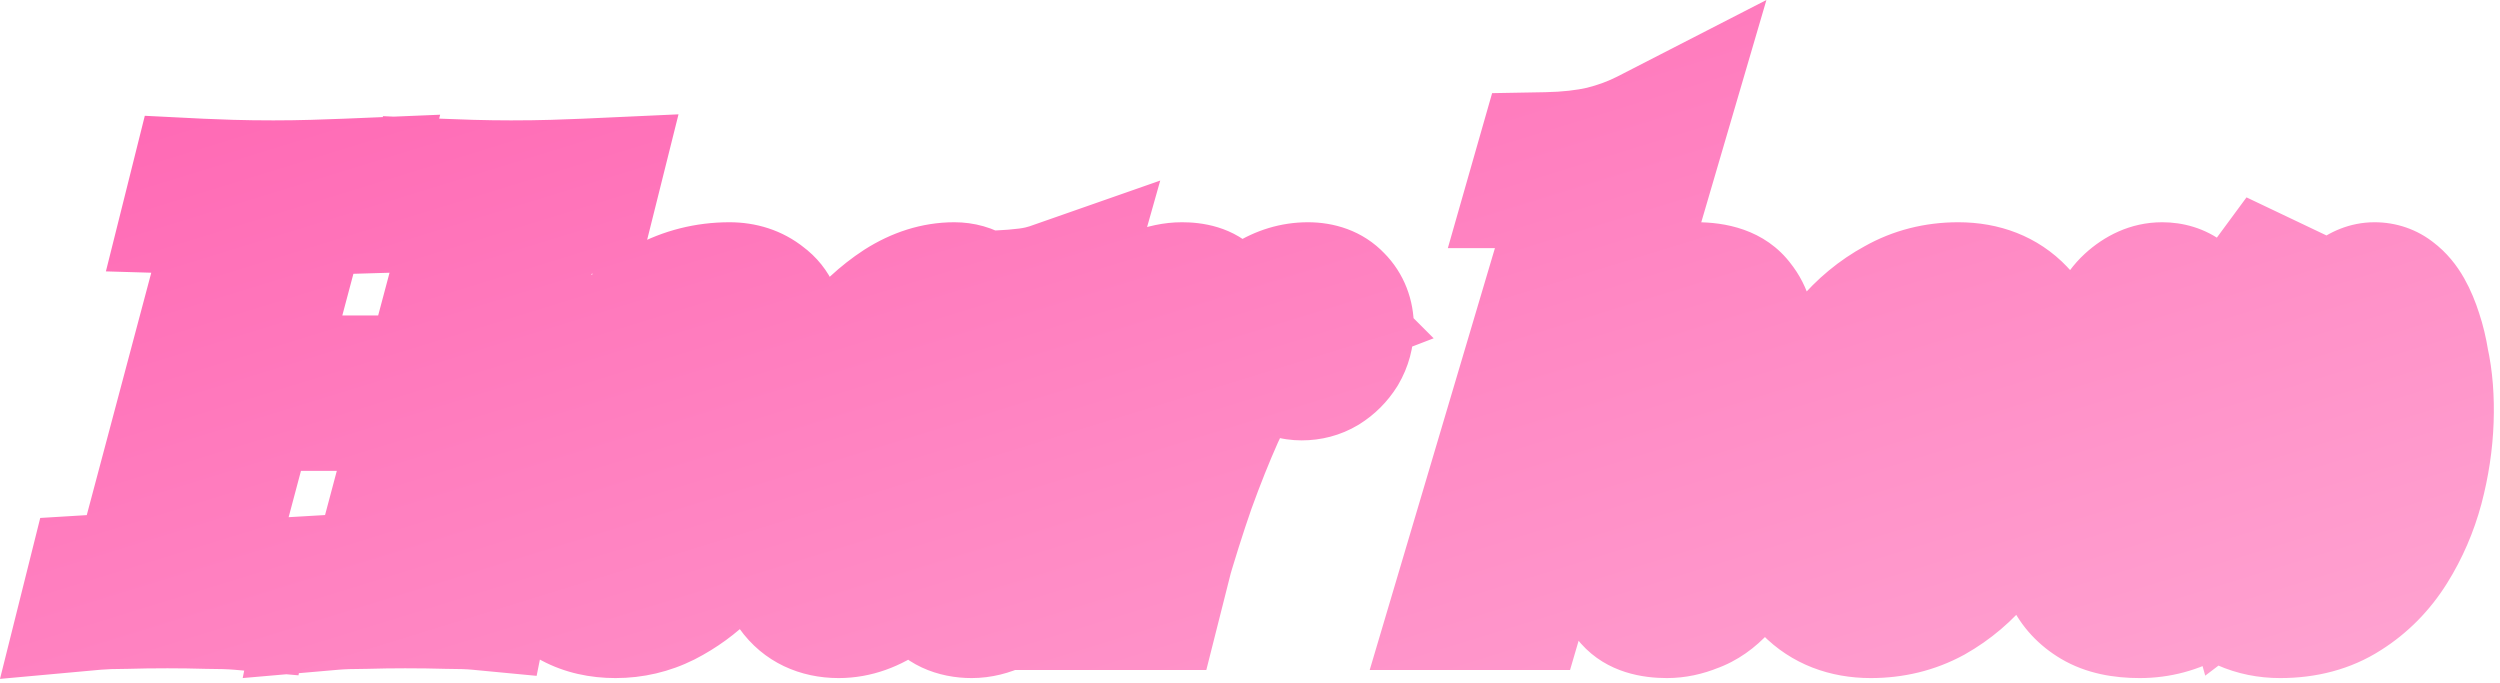 <svg width="139" height="38" viewBox="0 0 139 38" fill="none" xmlns="http://www.w3.org/2000/svg">
<mask id="path-1-outside-1_2526_68" maskUnits="userSpaceOnUse" x="-0.698" y="-0.747" width="140" height="39" fill="black">
<rect fill="white" x="-0.698" y="-0.747" width="140" height="39"/>
<path d="M13.055 22.181L13.278 21.541H24.575L24.319 22.181H13.055ZM26.11 13.989C26.324 13.2 26.409 12.624 26.366 12.261C26.345 11.877 26.164 11.621 25.823 11.493C25.481 11.344 24.948 11.258 24.223 11.237L24.383 10.597C24.873 10.618 25.481 10.64 26.206 10.661C26.953 10.682 27.689 10.693 28.415 10.693C29.247 10.693 30.025 10.682 30.75 10.661C31.476 10.64 32.073 10.618 32.542 10.597L32.383 11.237C31.657 11.258 31.092 11.344 30.686 11.493C30.281 11.621 29.961 11.877 29.727 12.261C29.513 12.624 29.3 13.2 29.087 13.989L24.863 29.861C24.671 30.629 24.585 31.205 24.607 31.589C24.628 31.973 24.809 32.229 25.151 32.357C25.492 32.485 26.025 32.57 26.75 32.613L26.622 33.253C26.174 33.21 25.588 33.189 24.863 33.189C24.137 33.168 23.358 33.157 22.526 33.157C21.801 33.157 21.065 33.168 20.319 33.189C19.572 33.189 18.953 33.21 18.462 33.253L18.59 32.613C19.316 32.57 19.881 32.485 20.287 32.357C20.692 32.229 21.012 31.973 21.247 31.589C21.481 31.205 21.695 30.629 21.887 29.861L26.11 13.989ZM11.614 29.861C11.422 30.629 11.337 31.205 11.358 31.589C11.38 31.973 11.561 32.229 11.902 32.357C12.244 32.485 12.777 32.57 13.502 32.613L13.374 33.253C12.884 33.21 12.265 33.189 11.518 33.189C10.793 33.168 10.057 33.157 9.31 33.157C8.478 33.157 7.71 33.168 7.006 33.189C6.302 33.189 5.716 33.21 5.246 33.253L5.406 32.613C6.11 32.57 6.654 32.485 7.038 32.357C7.444 32.229 7.764 31.973 7.998 31.589C8.233 31.205 8.446 30.629 8.638 29.861L12.863 13.989C13.076 13.2 13.161 12.624 13.118 12.261C13.076 11.877 12.884 11.621 12.543 11.493C12.223 11.344 11.7 11.258 10.975 11.237L11.134 10.597C11.561 10.618 12.137 10.64 12.863 10.661C13.588 10.682 14.367 10.693 15.198 10.693C15.945 10.693 16.681 10.682 17.407 10.661C18.153 10.64 18.782 10.618 19.294 10.597L19.134 11.237C18.409 11.258 17.844 11.344 17.439 11.493C17.033 11.621 16.713 11.877 16.479 12.261C16.265 12.624 16.052 13.2 15.838 13.989L11.614 29.861ZM32.303 25.989C33.498 25.584 34.575 25.189 35.535 24.805C36.516 24.4 37.295 23.973 37.871 23.525C38.639 22.906 39.247 22.16 39.695 21.285C40.143 20.41 40.367 19.45 40.367 18.405C40.367 17.786 40.324 17.392 40.239 17.221C40.154 17.05 40.026 16.965 39.855 16.965C39.322 16.965 38.746 17.2 38.127 17.669C37.508 18.138 36.9 18.789 36.303 19.621C35.706 20.432 35.151 21.36 34.639 22.405C34.148 23.45 33.754 24.57 33.455 25.765C33.156 26.938 33.007 28.112 33.007 29.285C33.007 30.373 33.21 31.162 33.615 31.653C34.02 32.122 34.554 32.357 35.215 32.357C35.983 32.357 36.794 32.122 37.647 31.653C38.5 31.184 39.332 30.352 40.143 29.157L40.655 29.413C40.25 30.117 39.716 30.8 39.055 31.461C38.394 32.122 37.647 32.666 36.815 33.093C36.004 33.498 35.14 33.701 34.223 33.701C33.37 33.701 32.623 33.53 31.983 33.189C31.343 32.848 30.852 32.346 30.511 31.685C30.17 31.002 29.999 30.17 29.999 29.189C29.999 28.272 30.17 27.248 30.511 26.117C30.852 24.965 31.332 23.824 31.951 22.693C32.591 21.541 33.348 20.485 34.223 19.525C35.098 18.565 36.068 17.797 37.135 17.221C38.202 16.645 39.343 16.357 40.559 16.357C41.22 16.357 41.775 16.538 42.223 16.901C42.692 17.242 42.927 17.765 42.927 18.469C42.927 19.322 42.671 20.122 42.159 20.869C41.668 21.594 41.007 22.266 40.175 22.885C39.364 23.482 38.479 24.016 37.519 24.485C36.559 24.954 35.62 25.36 34.703 25.701C33.786 26.042 32.975 26.32 32.271 26.533L32.303 25.989ZM47.558 32.677C48.07 32.677 48.656 32.357 49.318 31.717C49.979 31.056 50.651 30.17 51.334 29.061C52.016 27.952 52.646 26.693 53.222 25.285C53.798 23.877 54.256 22.416 54.598 20.901L54.054 24.357C53.243 26.618 52.432 28.442 51.622 29.829C50.811 31.194 49.99 32.186 49.158 32.805C48.326 33.402 47.483 33.701 46.63 33.701C45.627 33.701 44.87 33.338 44.358 32.613C43.867 31.888 43.622 30.96 43.622 29.829C43.622 28.805 43.792 27.696 44.134 26.501C44.475 25.285 44.944 24.08 45.542 22.885C46.16 21.69 46.864 20.602 47.654 19.621C48.443 18.64 49.296 17.85 50.214 17.253C51.152 16.656 52.102 16.357 53.062 16.357C53.808 16.357 54.374 16.73 54.758 17.477C55.163 18.202 55.248 19.226 55.014 20.549L54.662 20.741C54.811 19.61 54.736 18.704 54.438 18.021C54.139 17.317 53.648 16.965 52.966 16.965C52.411 16.965 51.824 17.242 51.206 17.797C50.608 18.33 50.022 19.066 49.446 20.005C48.891 20.922 48.379 21.957 47.91 23.109C47.462 24.261 47.099 25.456 46.822 26.693C46.566 27.909 46.438 29.082 46.438 30.213C46.438 31.13 46.534 31.77 46.726 32.133C46.939 32.496 47.216 32.677 47.558 32.677ZM55.622 16.805C56.134 16.784 56.646 16.741 57.158 16.677C57.67 16.613 58.139 16.506 58.566 16.357L54.566 30.501C54.523 30.693 54.459 30.949 54.374 31.269C54.31 31.568 54.31 31.845 54.374 32.101C54.459 32.357 54.683 32.485 55.046 32.485C55.472 32.485 55.888 32.25 56.294 31.781C56.699 31.312 57.104 30.458 57.51 29.221L57.894 28.037H58.502L57.702 30.373C57.403 31.226 57.04 31.898 56.614 32.389C56.208 32.858 55.782 33.189 55.334 33.381C54.886 33.594 54.448 33.701 54.022 33.701C53.19 33.701 52.603 33.424 52.262 32.869C51.984 32.378 51.91 31.813 52.038 31.173C52.166 30.512 52.315 29.85 52.486 29.189L55.622 16.805ZM63.956 33.253H61.172L65.012 19.525C65.225 18.8 65.289 18.288 65.204 17.989C65.14 17.69 64.926 17.541 64.564 17.541C64.094 17.541 63.668 17.786 63.284 18.277C62.9 18.768 62.494 19.61 62.068 20.805L61.652 21.989H61.044L61.844 19.653C62.164 18.757 62.537 18.074 62.964 17.605C63.412 17.136 63.87 16.816 64.34 16.645C64.83 16.453 65.289 16.357 65.716 16.357C66.356 16.357 66.804 16.496 67.06 16.773C67.337 17.05 67.486 17.413 67.508 17.861C67.55 18.309 67.518 18.8 67.412 19.333C67.326 19.845 67.22 20.346 67.092 20.837L63.956 33.253ZM72.18 17.157C71.689 17.157 71.177 17.392 70.644 17.861C70.132 18.309 69.598 18.97 69.044 19.845C68.51 20.698 67.966 21.733 67.412 22.949C66.878 24.144 66.345 25.477 65.812 26.949C65.3 28.421 64.798 30.01 64.308 31.717L65.108 27.621C65.812 25.53 66.462 23.77 67.06 22.341C67.678 20.912 68.286 19.76 68.884 18.885C69.481 17.989 70.089 17.349 70.708 16.965C71.348 16.56 72.02 16.357 72.724 16.357C73.321 16.357 73.78 16.528 74.1 16.869C74.441 17.21 74.612 17.648 74.612 18.181C74.612 18.608 74.505 19.002 74.292 19.365C74.078 19.706 73.801 19.984 73.46 20.197C73.14 20.389 72.777 20.485 72.372 20.485C72.009 20.485 71.7 20.389 71.444 20.197C71.209 19.984 71.092 19.696 71.092 19.333C71.092 18.992 71.156 18.693 71.284 18.437C71.412 18.16 71.582 17.925 71.796 17.733C72.009 17.541 72.254 17.392 72.532 17.285C72.489 17.242 72.436 17.21 72.372 17.189C72.329 17.168 72.265 17.157 72.18 17.157ZM84.299 33.253H81.514L87.85 11.909C88.064 11.184 88.032 10.65 87.754 10.309C87.499 9.968 86.848 9.797 85.802 9.797L85.995 9.125C87.168 9.104 88.224 8.986 89.162 8.773C90.101 8.538 90.965 8.218 91.754 7.813L84.299 33.253ZM85.195 28.517C86.005 26.277 86.773 24.378 87.499 22.821C88.245 21.264 88.981 20.016 89.707 19.077C90.432 18.117 91.178 17.424 91.947 16.997C92.715 16.57 93.514 16.357 94.347 16.357C95.349 16.357 96.032 16.602 96.394 17.093C96.778 17.562 96.949 18.17 96.906 18.917C96.864 19.664 96.715 20.421 96.459 21.189L93.355 30.533C93.184 31.088 93.109 31.557 93.13 31.941C93.152 32.325 93.397 32.517 93.867 32.517C94.272 32.517 94.666 32.293 95.05 31.845C95.456 31.397 95.882 30.533 96.331 29.253L96.746 28.069H97.355L96.555 30.405C96.256 31.301 95.882 31.984 95.434 32.453C95.008 32.922 94.549 33.242 94.058 33.413C93.589 33.605 93.13 33.701 92.683 33.701C91.829 33.701 91.232 33.509 90.891 33.125C90.549 32.741 90.4 32.208 90.442 31.525C90.507 30.842 90.677 30.074 90.954 29.221L93.995 20.069C94.101 19.749 94.197 19.376 94.282 18.949C94.368 18.522 94.347 18.16 94.219 17.861C94.112 17.541 93.802 17.381 93.29 17.381C92.757 17.381 92.181 17.626 91.562 18.117C90.965 18.586 90.347 19.269 89.707 20.165C89.067 21.061 88.437 22.138 87.819 23.397C87.2 24.656 86.603 26.064 86.026 27.621C85.472 29.157 84.949 30.821 84.459 32.613L85.195 28.517ZM108.687 16.997C108.004 16.997 107.343 17.274 106.703 17.829C106.084 18.362 105.508 19.098 104.975 20.037C104.463 20.954 104.004 21.989 103.599 23.141C103.215 24.293 102.916 25.488 102.703 26.725C102.489 27.962 102.383 29.146 102.383 30.277C102.383 31.237 102.532 31.941 102.831 32.389C103.151 32.837 103.609 33.061 104.207 33.061C104.889 33.061 105.54 32.794 106.159 32.261C106.799 31.706 107.385 30.97 107.919 30.053C108.452 29.114 108.911 28.069 109.295 26.917C109.679 25.765 109.977 24.581 110.191 23.365C110.404 22.128 110.511 20.933 110.511 19.781C110.511 18.8 110.361 18.096 110.063 17.669C109.764 17.221 109.305 16.997 108.687 16.997ZM99.631 28.677C99.631 27.738 99.759 26.714 100.015 25.605C100.271 24.496 100.655 23.397 101.167 22.309C101.679 21.221 102.297 20.229 103.023 19.333C103.769 18.437 104.633 17.722 105.615 17.189C106.596 16.634 107.684 16.357 108.879 16.357C110.201 16.357 111.257 16.773 112.047 17.605C112.857 18.416 113.263 19.674 113.263 21.381C113.263 22.32 113.135 23.344 112.879 24.453C112.623 25.562 112.239 26.661 111.727 27.749C111.215 28.837 110.585 29.829 109.839 30.725C109.113 31.621 108.26 32.346 107.279 32.901C106.297 33.434 105.209 33.701 104.015 33.701C102.692 33.701 101.625 33.285 100.815 32.453C100.025 31.621 99.631 30.362 99.631 28.677ZM124.088 31.045C123.384 31.813 122.594 32.453 121.72 32.965C120.866 33.456 119.949 33.701 118.968 33.701C117.986 33.701 117.208 33.53 116.632 33.189C116.056 32.848 115.64 32.4 115.384 31.845C115.128 31.269 115 30.672 115 30.053C115 29.008 115.298 27.93 115.896 26.821C116.493 25.712 117.272 24.613 118.232 23.525C119.213 22.416 120.28 21.36 121.432 20.357C122.584 19.354 123.704 18.458 124.792 17.669L125.304 17.573C124.962 17.701 124.6 17.882 124.216 18.117C123.832 18.33 123.458 18.554 123.096 18.789C122.733 19.002 122.381 19.194 122.04 19.365C121.698 19.514 121.378 19.589 121.08 19.589C120.674 19.589 120.322 19.461 120.024 19.205C119.746 18.928 119.426 18.789 119.064 18.789C118.722 18.789 118.434 18.938 118.2 19.237C117.965 19.514 117.73 20.026 117.496 20.773L117.112 21.957H116.504L117.24 19.621C117.666 18.362 118.125 17.509 118.616 17.061C119.128 16.592 119.661 16.357 120.216 16.357C120.621 16.357 120.962 16.464 121.24 16.677C121.538 16.89 121.826 17.104 122.104 17.317C122.402 17.509 122.754 17.605 123.16 17.605C123.672 17.605 124.13 17.53 124.536 17.381C124.941 17.21 125.336 16.954 125.72 16.613L126.168 16.005L126.84 16.325C125.73 17.242 124.653 18.224 123.608 19.269C122.584 20.314 121.656 21.413 120.824 22.565C120.013 23.696 119.362 24.88 118.872 26.117C118.381 27.333 118.136 28.581 118.136 29.861C118.136 30.928 118.296 31.674 118.616 32.101C118.936 32.528 119.362 32.741 119.896 32.741C120.536 32.741 121.208 32.549 121.912 32.165C122.616 31.76 123.298 31.184 123.96 30.437L124.088 31.045ZM127.64 32.773C128.685 32.773 129.592 32.474 130.36 31.877C131.149 31.28 131.8 30.512 132.312 29.573C132.824 28.613 133.208 27.589 133.464 26.501C133.741 25.392 133.901 24.336 133.944 23.333C133.986 22.309 133.912 21.445 133.72 20.741C133.314 20.656 132.877 20.506 132.408 20.293C131.938 20.058 131.533 19.749 131.192 19.365C130.85 18.96 130.68 18.469 130.68 17.893C130.68 17.338 130.829 16.944 131.128 16.709C131.426 16.474 131.725 16.357 132.024 16.357C132.344 16.357 132.621 16.453 132.856 16.645C133.112 16.837 133.336 17.104 133.528 17.445C133.72 17.786 133.89 18.192 134.04 18.661C134.189 19.109 134.306 19.6 134.392 20.133C134.605 21.093 134.69 22.17 134.648 23.365C134.605 24.56 134.424 25.765 134.104 26.981C133.784 28.176 133.304 29.285 132.664 30.309C132.024 31.333 131.213 32.154 130.232 32.773C129.272 33.392 128.12 33.701 126.776 33.701C126.093 33.701 125.464 33.573 124.888 33.317C124.312 33.061 123.842 32.613 123.48 31.973C123.138 31.333 122.968 30.448 122.968 29.317C122.968 28.378 123.117 27.461 123.416 26.565C123.736 25.669 124.141 24.858 124.632 24.133C125.122 23.408 125.634 22.832 126.168 22.405C126.701 21.978 127.192 21.765 127.64 21.765C127.96 21.765 128.194 21.882 128.344 22.117C128.514 22.352 128.621 22.65 128.664 23.013C128.728 23.354 128.76 23.685 128.76 24.005C128.76 25.157 128.44 26.33 127.8 27.525C127.181 28.72 126.21 29.818 124.888 30.821L124.728 30.245C125.73 29.456 126.53 28.496 127.128 27.365C127.725 26.234 128.024 25.104 128.024 23.973C128.024 23.546 127.981 23.194 127.896 22.917C127.81 22.618 127.65 22.469 127.416 22.469C127.074 22.469 126.69 22.746 126.264 23.301C125.837 23.834 125.464 24.528 125.144 25.381C124.845 26.213 124.696 27.098 124.696 28.037C124.696 28.805 124.781 29.552 124.952 30.277C125.144 31.002 125.453 31.6 125.88 32.069C126.328 32.538 126.914 32.773 127.64 32.773Z"/>
</mask>
<path d="M13.055 22.181L13.278 21.541H24.575L24.319 22.181H13.055ZM26.11 13.989C26.324 13.2 26.409 12.624 26.366 12.261C26.345 11.877 26.164 11.621 25.823 11.493C25.481 11.344 24.948 11.258 24.223 11.237L24.383 10.597C24.873 10.618 25.481 10.64 26.206 10.661C26.953 10.682 27.689 10.693 28.415 10.693C29.247 10.693 30.025 10.682 30.75 10.661C31.476 10.64 32.073 10.618 32.542 10.597L32.383 11.237C31.657 11.258 31.092 11.344 30.686 11.493C30.281 11.621 29.961 11.877 29.727 12.261C29.513 12.624 29.3 13.2 29.087 13.989L24.863 29.861C24.671 30.629 24.585 31.205 24.607 31.589C24.628 31.973 24.809 32.229 25.151 32.357C25.492 32.485 26.025 32.57 26.75 32.613L26.622 33.253C26.174 33.21 25.588 33.189 24.863 33.189C24.137 33.168 23.358 33.157 22.526 33.157C21.801 33.157 21.065 33.168 20.319 33.189C19.572 33.189 18.953 33.21 18.462 33.253L18.59 32.613C19.316 32.57 19.881 32.485 20.287 32.357C20.692 32.229 21.012 31.973 21.247 31.589C21.481 31.205 21.695 30.629 21.887 29.861L26.11 13.989ZM11.614 29.861C11.422 30.629 11.337 31.205 11.358 31.589C11.38 31.973 11.561 32.229 11.902 32.357C12.244 32.485 12.777 32.57 13.502 32.613L13.374 33.253C12.884 33.21 12.265 33.189 11.518 33.189C10.793 33.168 10.057 33.157 9.31 33.157C8.478 33.157 7.71 33.168 7.006 33.189C6.302 33.189 5.716 33.21 5.246 33.253L5.406 32.613C6.11 32.57 6.654 32.485 7.038 32.357C7.444 32.229 7.764 31.973 7.998 31.589C8.233 31.205 8.446 30.629 8.638 29.861L12.863 13.989C13.076 13.2 13.161 12.624 13.118 12.261C13.076 11.877 12.884 11.621 12.543 11.493C12.223 11.344 11.7 11.258 10.975 11.237L11.134 10.597C11.561 10.618 12.137 10.64 12.863 10.661C13.588 10.682 14.367 10.693 15.198 10.693C15.945 10.693 16.681 10.682 17.407 10.661C18.153 10.64 18.782 10.618 19.294 10.597L19.134 11.237C18.409 11.258 17.844 11.344 17.439 11.493C17.033 11.621 16.713 11.877 16.479 12.261C16.265 12.624 16.052 13.2 15.838 13.989L11.614 29.861ZM32.303 25.989C33.498 25.584 34.575 25.189 35.535 24.805C36.516 24.4 37.295 23.973 37.871 23.525C38.639 22.906 39.247 22.16 39.695 21.285C40.143 20.41 40.367 19.45 40.367 18.405C40.367 17.786 40.324 17.392 40.239 17.221C40.154 17.05 40.026 16.965 39.855 16.965C39.322 16.965 38.746 17.2 38.127 17.669C37.508 18.138 36.9 18.789 36.303 19.621C35.706 20.432 35.151 21.36 34.639 22.405C34.148 23.45 33.754 24.57 33.455 25.765C33.156 26.938 33.007 28.112 33.007 29.285C33.007 30.373 33.21 31.162 33.615 31.653C34.02 32.122 34.554 32.357 35.215 32.357C35.983 32.357 36.794 32.122 37.647 31.653C38.5 31.184 39.332 30.352 40.143 29.157L40.655 29.413C40.25 30.117 39.716 30.8 39.055 31.461C38.394 32.122 37.647 32.666 36.815 33.093C36.004 33.498 35.14 33.701 34.223 33.701C33.37 33.701 32.623 33.53 31.983 33.189C31.343 32.848 30.852 32.346 30.511 31.685C30.17 31.002 29.999 30.17 29.999 29.189C29.999 28.272 30.17 27.248 30.511 26.117C30.852 24.965 31.332 23.824 31.951 22.693C32.591 21.541 33.348 20.485 34.223 19.525C35.098 18.565 36.068 17.797 37.135 17.221C38.202 16.645 39.343 16.357 40.559 16.357C41.22 16.357 41.775 16.538 42.223 16.901C42.692 17.242 42.927 17.765 42.927 18.469C42.927 19.322 42.671 20.122 42.159 20.869C41.668 21.594 41.007 22.266 40.175 22.885C39.364 23.482 38.479 24.016 37.519 24.485C36.559 24.954 35.62 25.36 34.703 25.701C33.786 26.042 32.975 26.32 32.271 26.533L32.303 25.989ZM47.558 32.677C48.07 32.677 48.656 32.357 49.318 31.717C49.979 31.056 50.651 30.17 51.334 29.061C52.016 27.952 52.646 26.693 53.222 25.285C53.798 23.877 54.256 22.416 54.598 20.901L54.054 24.357C53.243 26.618 52.432 28.442 51.622 29.829C50.811 31.194 49.99 32.186 49.158 32.805C48.326 33.402 47.483 33.701 46.63 33.701C45.627 33.701 44.87 33.338 44.358 32.613C43.867 31.888 43.622 30.96 43.622 29.829C43.622 28.805 43.792 27.696 44.134 26.501C44.475 25.285 44.944 24.08 45.542 22.885C46.16 21.69 46.864 20.602 47.654 19.621C48.443 18.64 49.296 17.85 50.214 17.253C51.152 16.656 52.102 16.357 53.062 16.357C53.808 16.357 54.374 16.73 54.758 17.477C55.163 18.202 55.248 19.226 55.014 20.549L54.662 20.741C54.811 19.61 54.736 18.704 54.438 18.021C54.139 17.317 53.648 16.965 52.966 16.965C52.411 16.965 51.824 17.242 51.206 17.797C50.608 18.33 50.022 19.066 49.446 20.005C48.891 20.922 48.379 21.957 47.91 23.109C47.462 24.261 47.099 25.456 46.822 26.693C46.566 27.909 46.438 29.082 46.438 30.213C46.438 31.13 46.534 31.77 46.726 32.133C46.939 32.496 47.216 32.677 47.558 32.677ZM55.622 16.805C56.134 16.784 56.646 16.741 57.158 16.677C57.67 16.613 58.139 16.506 58.566 16.357L54.566 30.501C54.523 30.693 54.459 30.949 54.374 31.269C54.31 31.568 54.31 31.845 54.374 32.101C54.459 32.357 54.683 32.485 55.046 32.485C55.472 32.485 55.888 32.25 56.294 31.781C56.699 31.312 57.104 30.458 57.51 29.221L57.894 28.037H58.502L57.702 30.373C57.403 31.226 57.04 31.898 56.614 32.389C56.208 32.858 55.782 33.189 55.334 33.381C54.886 33.594 54.448 33.701 54.022 33.701C53.19 33.701 52.603 33.424 52.262 32.869C51.984 32.378 51.91 31.813 52.038 31.173C52.166 30.512 52.315 29.85 52.486 29.189L55.622 16.805ZM63.956 33.253H61.172L65.012 19.525C65.225 18.8 65.289 18.288 65.204 17.989C65.14 17.69 64.926 17.541 64.564 17.541C64.094 17.541 63.668 17.786 63.284 18.277C62.9 18.768 62.494 19.61 62.068 20.805L61.652 21.989H61.044L61.844 19.653C62.164 18.757 62.537 18.074 62.964 17.605C63.412 17.136 63.87 16.816 64.34 16.645C64.83 16.453 65.289 16.357 65.716 16.357C66.356 16.357 66.804 16.496 67.06 16.773C67.337 17.05 67.486 17.413 67.508 17.861C67.55 18.309 67.518 18.8 67.412 19.333C67.326 19.845 67.22 20.346 67.092 20.837L63.956 33.253ZM72.18 17.157C71.689 17.157 71.177 17.392 70.644 17.861C70.132 18.309 69.598 18.97 69.044 19.845C68.51 20.698 67.966 21.733 67.412 22.949C66.878 24.144 66.345 25.477 65.812 26.949C65.3 28.421 64.798 30.01 64.308 31.717L65.108 27.621C65.812 25.53 66.462 23.77 67.06 22.341C67.678 20.912 68.286 19.76 68.884 18.885C69.481 17.989 70.089 17.349 70.708 16.965C71.348 16.56 72.02 16.357 72.724 16.357C73.321 16.357 73.78 16.528 74.1 16.869C74.441 17.21 74.612 17.648 74.612 18.181C74.612 18.608 74.505 19.002 74.292 19.365C74.078 19.706 73.801 19.984 73.46 20.197C73.14 20.389 72.777 20.485 72.372 20.485C72.009 20.485 71.7 20.389 71.444 20.197C71.209 19.984 71.092 19.696 71.092 19.333C71.092 18.992 71.156 18.693 71.284 18.437C71.412 18.16 71.582 17.925 71.796 17.733C72.009 17.541 72.254 17.392 72.532 17.285C72.489 17.242 72.436 17.21 72.372 17.189C72.329 17.168 72.265 17.157 72.18 17.157ZM84.299 33.253H81.514L87.85 11.909C88.064 11.184 88.032 10.65 87.754 10.309C87.499 9.968 86.848 9.797 85.802 9.797L85.995 9.125C87.168 9.104 88.224 8.986 89.162 8.773C90.101 8.538 90.965 8.218 91.754 7.813L84.299 33.253ZM85.195 28.517C86.005 26.277 86.773 24.378 87.499 22.821C88.245 21.264 88.981 20.016 89.707 19.077C90.432 18.117 91.178 17.424 91.947 16.997C92.715 16.57 93.514 16.357 94.347 16.357C95.349 16.357 96.032 16.602 96.394 17.093C96.778 17.562 96.949 18.17 96.906 18.917C96.864 19.664 96.715 20.421 96.459 21.189L93.355 30.533C93.184 31.088 93.109 31.557 93.13 31.941C93.152 32.325 93.397 32.517 93.867 32.517C94.272 32.517 94.666 32.293 95.05 31.845C95.456 31.397 95.882 30.533 96.331 29.253L96.746 28.069H97.355L96.555 30.405C96.256 31.301 95.882 31.984 95.434 32.453C95.008 32.922 94.549 33.242 94.058 33.413C93.589 33.605 93.13 33.701 92.683 33.701C91.829 33.701 91.232 33.509 90.891 33.125C90.549 32.741 90.4 32.208 90.442 31.525C90.507 30.842 90.677 30.074 90.954 29.221L93.995 20.069C94.101 19.749 94.197 19.376 94.282 18.949C94.368 18.522 94.347 18.16 94.219 17.861C94.112 17.541 93.802 17.381 93.29 17.381C92.757 17.381 92.181 17.626 91.562 18.117C90.965 18.586 90.347 19.269 89.707 20.165C89.067 21.061 88.437 22.138 87.819 23.397C87.2 24.656 86.603 26.064 86.026 27.621C85.472 29.157 84.949 30.821 84.459 32.613L85.195 28.517ZM108.687 16.997C108.004 16.997 107.343 17.274 106.703 17.829C106.084 18.362 105.508 19.098 104.975 20.037C104.463 20.954 104.004 21.989 103.599 23.141C103.215 24.293 102.916 25.488 102.703 26.725C102.489 27.962 102.383 29.146 102.383 30.277C102.383 31.237 102.532 31.941 102.831 32.389C103.151 32.837 103.609 33.061 104.207 33.061C104.889 33.061 105.54 32.794 106.159 32.261C106.799 31.706 107.385 30.97 107.919 30.053C108.452 29.114 108.911 28.069 109.295 26.917C109.679 25.765 109.977 24.581 110.191 23.365C110.404 22.128 110.511 20.933 110.511 19.781C110.511 18.8 110.361 18.096 110.063 17.669C109.764 17.221 109.305 16.997 108.687 16.997ZM99.631 28.677C99.631 27.738 99.759 26.714 100.015 25.605C100.271 24.496 100.655 23.397 101.167 22.309C101.679 21.221 102.297 20.229 103.023 19.333C103.769 18.437 104.633 17.722 105.615 17.189C106.596 16.634 107.684 16.357 108.879 16.357C110.201 16.357 111.257 16.773 112.047 17.605C112.857 18.416 113.263 19.674 113.263 21.381C113.263 22.32 113.135 23.344 112.879 24.453C112.623 25.562 112.239 26.661 111.727 27.749C111.215 28.837 110.585 29.829 109.839 30.725C109.113 31.621 108.26 32.346 107.279 32.901C106.297 33.434 105.209 33.701 104.015 33.701C102.692 33.701 101.625 33.285 100.815 32.453C100.025 31.621 99.631 30.362 99.631 28.677ZM124.088 31.045C123.384 31.813 122.594 32.453 121.72 32.965C120.866 33.456 119.949 33.701 118.968 33.701C117.986 33.701 117.208 33.53 116.632 33.189C116.056 32.848 115.64 32.4 115.384 31.845C115.128 31.269 115 30.672 115 30.053C115 29.008 115.298 27.93 115.896 26.821C116.493 25.712 117.272 24.613 118.232 23.525C119.213 22.416 120.28 21.36 121.432 20.357C122.584 19.354 123.704 18.458 124.792 17.669L125.304 17.573C124.962 17.701 124.6 17.882 124.216 18.117C123.832 18.33 123.458 18.554 123.096 18.789C122.733 19.002 122.381 19.194 122.04 19.365C121.698 19.514 121.378 19.589 121.08 19.589C120.674 19.589 120.322 19.461 120.024 19.205C119.746 18.928 119.426 18.789 119.064 18.789C118.722 18.789 118.434 18.938 118.2 19.237C117.965 19.514 117.73 20.026 117.496 20.773L117.112 21.957H116.504L117.24 19.621C117.666 18.362 118.125 17.509 118.616 17.061C119.128 16.592 119.661 16.357 120.216 16.357C120.621 16.357 120.962 16.464 121.24 16.677C121.538 16.89 121.826 17.104 122.104 17.317C122.402 17.509 122.754 17.605 123.16 17.605C123.672 17.605 124.13 17.53 124.536 17.381C124.941 17.21 125.336 16.954 125.72 16.613L126.168 16.005L126.84 16.325C125.73 17.242 124.653 18.224 123.608 19.269C122.584 20.314 121.656 21.413 120.824 22.565C120.013 23.696 119.362 24.88 118.872 26.117C118.381 27.333 118.136 28.581 118.136 29.861C118.136 30.928 118.296 31.674 118.616 32.101C118.936 32.528 119.362 32.741 119.896 32.741C120.536 32.741 121.208 32.549 121.912 32.165C122.616 31.76 123.298 31.184 123.96 30.437L124.088 31.045ZM127.64 32.773C128.685 32.773 129.592 32.474 130.36 31.877C131.149 31.28 131.8 30.512 132.312 29.573C132.824 28.613 133.208 27.589 133.464 26.501C133.741 25.392 133.901 24.336 133.944 23.333C133.986 22.309 133.912 21.445 133.72 20.741C133.314 20.656 132.877 20.506 132.408 20.293C131.938 20.058 131.533 19.749 131.192 19.365C130.85 18.96 130.68 18.469 130.68 17.893C130.68 17.338 130.829 16.944 131.128 16.709C131.426 16.474 131.725 16.357 132.024 16.357C132.344 16.357 132.621 16.453 132.856 16.645C133.112 16.837 133.336 17.104 133.528 17.445C133.72 17.786 133.89 18.192 134.04 18.661C134.189 19.109 134.306 19.6 134.392 20.133C134.605 21.093 134.69 22.17 134.648 23.365C134.605 24.56 134.424 25.765 134.104 26.981C133.784 28.176 133.304 29.285 132.664 30.309C132.024 31.333 131.213 32.154 130.232 32.773C129.272 33.392 128.12 33.701 126.776 33.701C126.093 33.701 125.464 33.573 124.888 33.317C124.312 33.061 123.842 32.613 123.48 31.973C123.138 31.333 122.968 30.448 122.968 29.317C122.968 28.378 123.117 27.461 123.416 26.565C123.736 25.669 124.141 24.858 124.632 24.133C125.122 23.408 125.634 22.832 126.168 22.405C126.701 21.978 127.192 21.765 127.64 21.765C127.96 21.765 128.194 21.882 128.344 22.117C128.514 22.352 128.621 22.65 128.664 23.013C128.728 23.354 128.76 23.685 128.76 24.005C128.76 25.157 128.44 26.33 127.8 27.525C127.181 28.72 126.21 29.818 124.888 30.821L124.728 30.245C125.73 29.456 126.53 28.496 127.128 27.365C127.725 26.234 128.024 25.104 128.024 23.973C128.024 23.546 127.981 23.194 127.896 22.917C127.81 22.618 127.65 22.469 127.416 22.469C127.074 22.469 126.69 22.746 126.264 23.301C125.837 23.834 125.464 24.528 125.144 25.381C124.845 26.213 124.696 27.098 124.696 28.037C124.696 28.805 124.781 29.552 124.952 30.277C125.144 31.002 125.453 31.6 125.88 32.069C126.328 32.538 126.914 32.773 127.64 32.773Z" fill="#1E1E1E"/>
<path d="M13.055 22.181L9.279 20.86L7.417 26.181H13.055V22.181ZM13.278 21.541V17.541H10.441L9.503 20.22L13.278 21.541ZM24.575 21.541L28.288 23.026L30.483 17.541H24.575V21.541ZM24.319 22.181V26.181H27.027L28.032 23.666L24.319 22.181ZM26.11 13.989L22.249 12.945L22.247 12.953L22.245 12.96L26.11 13.989ZM26.366 12.261L22.373 12.483L22.38 12.606L22.394 12.728L26.366 12.261ZM25.823 11.493L24.219 15.158L24.317 15.201L24.418 15.238L25.823 11.493ZM24.223 11.237L20.342 10.267L19.136 15.089L24.105 15.235L24.223 11.237ZM24.383 10.597L24.556 6.601L21.294 6.459L20.502 9.627L24.383 10.597ZM26.206 10.661L26.089 14.659L26.092 14.659L26.206 10.661ZM30.75 10.661L30.868 14.659H30.868L30.75 10.661ZM32.542 10.597L36.423 11.567L37.725 6.357L32.361 6.601L32.542 10.597ZM32.383 11.237L32.5 15.235L35.528 15.146L36.263 12.207L32.383 11.237ZM30.686 11.493L31.891 15.307L31.981 15.279L32.069 15.246L30.686 11.493ZM29.727 12.261L26.313 10.175L26.296 10.204L26.279 10.233L29.727 12.261ZM29.087 13.989L25.225 12.945L25.223 12.953L25.221 12.96L29.087 13.989ZM24.863 29.861L20.997 28.832L20.989 28.861L20.982 28.891L24.863 29.861ZM25.151 32.357L26.555 28.612L26.555 28.612L25.151 32.357ZM26.75 32.613L30.673 33.397L31.574 28.89L26.985 28.62L26.75 32.613ZM26.622 33.253L26.243 37.235L29.837 37.577L30.545 34.037L26.622 33.253ZM24.863 33.189L24.745 37.187L24.804 37.189H24.863V33.189ZM20.319 33.189V37.189H20.376L20.433 37.187L20.319 33.189ZM18.462 33.253L14.54 32.468L13.494 37.7L18.809 37.238L18.462 33.253ZM18.59 32.613L18.356 28.62L15.274 28.801L14.668 31.828L18.59 32.613ZM20.287 32.357L19.082 28.543H19.082L20.287 32.357ZM21.247 31.589L17.833 29.503L17.833 29.503L21.247 31.589ZM21.887 29.861L18.021 28.832L18.013 28.861L18.006 28.891L21.887 29.861ZM11.614 29.861L7.749 28.832L7.741 28.861L7.734 28.891L11.614 29.861ZM11.902 32.357L10.498 36.102H10.498L11.902 32.357ZM13.502 32.613L17.425 33.397L18.326 28.89L13.737 28.62L13.502 32.613ZM13.374 33.253L13.028 37.238L16.595 37.548L17.297 34.037L13.374 33.253ZM11.518 33.189L11.401 37.187L11.46 37.189H11.518V33.189ZM7.006 33.189V37.189H7.067L7.128 37.187L7.006 33.189ZM5.246 33.253L1.366 32.283L2.3365e-05 37.746L5.609 37.236L5.246 33.253ZM5.406 32.613L5.165 28.62L2.237 28.798L1.526 31.643L5.406 32.613ZM7.038 32.357L5.834 28.543L5.804 28.552L5.774 28.562L7.038 32.357ZM7.998 31.589L4.585 29.503L7.998 31.589ZM8.638 29.861L4.773 28.832L4.765 28.861L4.758 28.891L8.638 29.861ZM12.863 13.989L9.001 12.945L8.999 12.953L8.997 12.96L12.863 13.989ZM13.118 12.261L9.143 12.703L9.144 12.716L9.146 12.728L13.118 12.261ZM12.543 11.493L10.851 15.118L10.992 15.184L11.138 15.238L12.543 11.493ZM10.975 11.237L7.094 10.267L5.888 15.089L10.857 15.235L10.975 11.237ZM11.134 10.597L11.334 6.602L8.051 6.438L7.254 9.627L11.134 10.597ZM12.863 10.661L12.98 6.663L12.863 10.661ZM17.407 10.661L17.292 6.663L17.289 6.663L17.407 10.661ZM19.294 10.597L23.175 11.567L24.472 6.378L19.128 6.6L19.294 10.597ZM19.134 11.237L19.252 15.235L22.28 15.146L23.015 12.207L19.134 11.237ZM17.439 11.493L18.643 15.307L18.733 15.279L18.821 15.246L17.439 11.493ZM16.479 12.261L13.065 10.175L13.048 10.204L13.031 10.233L16.479 12.261ZM15.838 13.989L11.977 12.945L11.975 12.953L11.973 12.96L15.838 13.989ZM13.055 22.181L16.83 23.502L17.054 22.862L13.278 21.541L9.503 20.22L9.279 20.86L13.055 22.181ZM13.278 21.541V25.541H24.575V21.541V17.541H13.278V21.541ZM24.575 21.541L20.861 20.055L20.605 20.695L24.319 22.181L28.032 23.666L28.288 23.026L24.575 21.541ZM24.319 22.181V18.181H13.055V22.181V26.181H24.319V22.181ZM26.11 13.989L29.972 15.033C30.194 14.211 30.479 12.983 30.339 11.794L26.366 12.261L22.394 12.728C22.373 12.553 22.377 12.433 22.379 12.391C22.381 12.346 22.384 12.339 22.378 12.379C22.372 12.417 22.36 12.483 22.339 12.582C22.317 12.68 22.288 12.8 22.249 12.945L26.11 13.989ZM26.366 12.261L30.36 12.039C30.317 11.266 30.093 10.337 29.479 9.469C28.854 8.587 28.022 8.046 27.227 7.748L25.823 11.493L24.418 15.238C23.964 15.068 23.394 14.719 22.95 14.093C22.517 13.481 22.394 12.872 22.373 12.483L26.366 12.261ZM25.823 11.493L27.426 7.828C26.355 7.36 25.185 7.264 24.34 7.239L24.223 11.237L24.105 15.235C24.223 15.239 24.319 15.244 24.393 15.251C24.468 15.257 24.513 15.263 24.535 15.267C24.557 15.27 24.54 15.269 24.494 15.256C24.449 15.244 24.352 15.216 24.219 15.158L25.823 11.493ZM24.223 11.237L28.103 12.207L28.263 11.567L24.383 10.597L20.502 9.627L20.342 10.267L24.223 11.237ZM24.383 10.597L24.209 14.593C24.725 14.616 25.353 14.637 26.089 14.659L26.206 10.661L26.324 6.663C25.61 6.642 25.022 6.621 24.556 6.601L24.383 10.597ZM26.206 10.661L26.092 14.659C26.876 14.682 27.65 14.693 28.415 14.693V10.693V6.693C27.728 6.693 27.03 6.683 26.321 6.663L26.206 10.661ZM28.415 10.693V14.693C29.28 14.693 30.098 14.682 30.868 14.659L30.75 10.661L30.633 6.663C29.952 6.683 29.213 6.693 28.415 6.693V10.693ZM30.75 10.661L30.868 14.659C31.605 14.637 32.225 14.616 32.724 14.593L32.542 10.597L32.361 6.601C31.921 6.621 31.347 6.642 30.633 6.663L30.75 10.661ZM32.542 10.597L28.662 9.627L28.502 10.267L32.383 11.237L36.263 12.207L36.423 11.567L32.542 10.597ZM32.383 11.237L32.265 7.239C31.359 7.265 30.298 7.373 29.304 7.74L30.686 11.493L32.069 15.246C31.951 15.29 31.916 15.287 32.011 15.272C32.1 15.259 32.258 15.242 32.5 15.235L32.383 11.237ZM30.686 11.493L29.482 7.679C28.099 8.115 27.019 9.02 26.313 10.175L29.727 12.261L33.14 14.347C33.038 14.512 32.878 14.715 32.641 14.904C32.402 15.096 32.141 15.228 31.891 15.307L30.686 11.493ZM29.727 12.261L26.279 10.233C25.785 11.072 25.461 12.071 25.225 12.945L29.087 13.989L32.948 15.033C33.033 14.719 33.104 14.499 33.157 14.354C33.216 14.197 33.228 14.197 33.174 14.289L29.727 12.261ZM29.087 13.989L25.221 12.96L20.997 28.832L24.863 29.861L28.728 30.89L32.952 15.018L29.087 13.989ZM24.863 29.861L20.982 28.891C20.773 29.727 20.556 30.793 20.613 31.811L24.607 31.589L28.6 31.367C28.606 31.468 28.602 31.527 28.602 31.531C28.601 31.538 28.603 31.514 28.611 31.455C28.629 31.333 28.668 31.13 28.743 30.831L24.863 29.861ZM24.607 31.589L20.613 31.811C20.656 32.584 20.88 33.513 21.494 34.381C22.119 35.263 22.951 35.804 23.746 36.102L25.151 32.357L26.555 28.612C27.009 28.782 27.579 29.131 28.023 29.757C28.456 30.369 28.579 30.978 28.6 31.367L24.607 31.589ZM25.151 32.357L23.746 36.102C24.674 36.45 25.705 36.558 26.516 36.606L26.75 32.613L26.985 28.62C26.714 28.604 26.538 28.583 26.439 28.567C26.391 28.56 26.377 28.556 26.39 28.559C26.401 28.562 26.461 28.576 26.555 28.612L25.151 32.357ZM26.75 32.613L22.828 31.828L22.7 32.468L26.622 33.253L30.545 34.037L30.673 33.397L26.75 32.613ZM26.622 33.253L27.002 29.271C26.375 29.211 25.648 29.189 24.863 29.189V33.189V37.189C25.528 37.189 25.974 37.209 26.243 37.235L26.622 33.253ZM24.863 33.189L24.98 29.191C24.21 29.168 23.392 29.157 22.526 29.157V33.157V37.157C23.325 37.157 24.064 37.167 24.745 37.187L24.863 33.189ZM22.526 33.157V29.157C21.762 29.157 20.988 29.168 20.204 29.191L20.319 33.189L20.433 37.187C21.142 37.167 21.84 37.157 22.526 37.157V33.157ZM20.319 33.189V29.189C19.509 29.189 18.764 29.212 18.116 29.268L18.462 33.253L18.809 37.238C19.142 37.209 19.635 37.189 20.319 37.189V33.189ZM18.462 33.253L22.385 34.037L22.513 33.397L18.59 32.613L14.668 31.828L14.54 32.468L18.462 33.253ZM18.59 32.613L18.825 36.606C19.683 36.556 20.626 36.444 21.491 36.171L20.287 32.357L19.082 28.543C19.132 28.527 19.104 28.54 18.962 28.562C18.826 28.582 18.628 28.604 18.356 28.62L18.59 32.613ZM20.287 32.357L21.491 36.171C22.874 35.734 23.954 34.83 24.66 33.675L21.247 31.589L17.833 29.503C17.934 29.338 18.095 29.135 18.332 28.945C18.571 28.754 18.832 28.622 19.082 28.543L20.287 32.357ZM21.247 31.589L24.66 33.675C25.208 32.778 25.539 31.742 25.767 30.831L21.887 29.861L18.006 28.891C17.936 29.171 17.875 29.361 17.831 29.48C17.785 29.606 17.777 29.595 17.833 29.503L21.247 31.589ZM21.887 29.861L25.752 30.89L29.976 15.018L26.11 13.989L22.245 12.96L18.021 28.832L21.887 29.861ZM11.614 29.861L7.734 28.891C7.525 29.727 7.308 30.793 7.365 31.811L11.358 31.589L15.352 31.367C15.358 31.468 15.354 31.527 15.354 31.531C15.353 31.538 15.355 31.514 15.363 31.455C15.381 31.333 15.42 31.13 15.495 30.831L11.614 29.861ZM11.358 31.589L7.365 31.811C7.408 32.584 7.632 33.513 8.246 34.381C8.871 35.263 9.703 35.804 10.498 36.102L11.902 32.357L13.307 28.612C13.761 28.782 14.331 29.131 14.775 29.757C15.208 30.369 15.331 30.978 15.352 31.367L11.358 31.589ZM11.902 32.357L10.498 36.102C11.426 36.45 12.457 36.558 13.268 36.606L13.502 32.613L13.737 28.62C13.466 28.604 13.29 28.583 13.191 28.567C13.143 28.56 13.129 28.556 13.142 28.559C13.153 28.562 13.213 28.576 13.307 28.612L11.902 32.357ZM13.502 32.613L9.58 31.828L9.452 32.468L13.374 33.253L17.297 34.037L17.425 33.397L13.502 32.613ZM13.374 33.253L13.721 29.268C13.073 29.212 12.328 29.189 11.518 29.189V33.189V37.189C12.202 37.189 12.695 37.209 13.028 37.238L13.374 33.253ZM11.518 33.189L11.636 29.191C10.87 29.168 10.095 29.157 9.31 29.157V33.157V37.157C10.019 37.157 10.716 37.167 11.401 37.187L11.518 33.189ZM9.31 33.157V29.157C8.445 29.157 7.636 29.168 6.885 29.191L7.006 33.189L7.128 37.187C7.785 37.167 8.512 37.157 9.31 37.157V33.157ZM7.006 33.189V29.189C6.234 29.189 5.517 29.212 4.884 29.269L5.246 33.253L5.609 37.236C5.915 37.209 6.371 37.189 7.006 37.189V33.189ZM5.246 33.253L9.127 34.223L9.287 33.583L5.406 32.613L1.526 31.643L1.366 32.283L5.246 33.253ZM5.406 32.613L5.648 36.606C6.484 36.555 7.432 36.442 8.303 36.152L7.038 32.357L5.774 28.562C5.851 28.536 5.848 28.546 5.723 28.565C5.605 28.584 5.423 28.605 5.165 28.62L5.406 32.613ZM7.038 32.357L8.243 36.171C9.626 35.734 10.706 34.83 11.412 33.675L7.998 31.589L4.585 29.503C4.687 29.338 4.847 29.135 5.084 28.945C5.323 28.754 5.584 28.622 5.834 28.543L7.038 32.357ZM7.998 31.589L11.412 33.675C11.96 32.778 12.291 31.742 12.519 30.831L8.638 29.861L4.758 28.891C4.688 29.171 4.627 29.361 4.583 29.48C4.537 29.606 4.529 29.595 4.585 29.503L7.998 31.589ZM8.638 29.861L12.504 30.89L16.728 15.018L12.863 13.989L8.997 12.96L4.773 28.832L8.638 29.861ZM12.863 13.989L16.724 15.033C16.946 14.211 17.231 12.983 17.091 11.794L13.118 12.261L9.146 12.728C9.125 12.553 9.129 12.433 9.131 12.391C9.133 12.346 9.136 12.339 9.13 12.379C9.124 12.417 9.112 12.483 9.091 12.582C9.069 12.68 9.04 12.8 9.001 12.945L12.863 13.989ZM13.118 12.261L17.094 11.819C17.01 11.064 16.748 10.189 16.142 9.381C15.527 8.561 14.73 8.041 13.947 7.748L12.543 11.493L11.138 15.238C10.696 15.073 10.166 14.745 9.742 14.181C9.329 13.629 9.184 13.073 9.143 12.703L13.118 12.261ZM12.543 11.493L14.234 7.868C13.13 7.353 11.908 7.263 11.092 7.239L10.975 11.237L10.857 15.235C10.975 15.239 11.069 15.244 11.14 15.25C11.212 15.257 11.252 15.262 11.266 15.265C11.281 15.267 11.253 15.263 11.191 15.246C11.16 15.237 11.115 15.224 11.059 15.204C11.004 15.184 10.933 15.156 10.851 15.118L12.543 11.493ZM10.975 11.237L14.855 12.207L15.015 11.567L11.134 10.597L7.254 9.627L7.094 10.267L10.975 11.237ZM11.134 10.597L10.935 14.592C11.401 14.615 12.008 14.637 12.745 14.659L12.863 10.661L12.98 6.663C12.266 6.642 11.721 6.621 11.334 6.602L11.134 10.597ZM12.863 10.661L12.745 14.659C13.515 14.682 14.333 14.693 15.198 14.693V10.693V6.693C14.4 6.693 13.661 6.683 12.98 6.663L12.863 10.661ZM15.198 10.693V14.693C15.983 14.693 16.759 14.682 17.524 14.659L17.407 10.661L17.289 6.663C16.604 6.683 15.907 6.693 15.198 6.693V10.693ZM17.407 10.661L17.521 14.659C18.278 14.638 18.926 14.616 19.461 14.594L19.294 10.597L19.128 6.6C18.639 6.621 18.029 6.642 17.292 6.663L17.407 10.661ZM19.294 10.597L15.414 9.627L15.254 10.267L19.134 11.237L23.015 12.207L23.175 11.567L19.294 10.597ZM19.134 11.237L19.017 7.239C18.111 7.265 17.05 7.373 16.056 7.74L17.439 11.493L18.821 15.246C18.703 15.29 18.669 15.287 18.764 15.272C18.852 15.259 19.009 15.242 19.252 15.235L19.134 11.237ZM17.439 11.493L16.234 7.679C14.851 8.115 13.771 9.02 13.065 10.175L16.479 12.261L19.892 14.347C19.791 14.512 19.63 14.715 19.393 14.904C19.154 15.096 18.893 15.228 18.643 15.307L17.439 11.493ZM16.479 12.261L13.031 10.233C12.537 11.072 12.213 12.071 11.977 12.945L15.838 13.989L19.7 15.033C19.785 14.719 19.856 14.499 19.91 14.354C19.968 14.197 19.98 14.197 19.926 14.289L16.479 12.261ZM15.838 13.989L11.973 12.96L7.749 28.832L11.614 29.861L15.48 30.89L19.704 15.018L15.838 13.989ZM32.303 25.989L31.018 22.201L28.468 23.066L28.31 25.754L32.303 25.989ZM35.535 24.805L37.021 28.519L37.041 28.511L37.062 28.502L35.535 24.805ZM37.871 23.525L40.327 26.682L40.354 26.661L40.38 26.64L37.871 23.525ZM39.695 21.285L43.255 23.108V23.108L39.695 21.285ZM40.239 17.221L43.817 15.432L43.817 15.432L40.239 17.221ZM38.127 17.669L35.709 14.482L35.709 14.482L38.127 17.669ZM36.303 19.621L39.523 21.994L39.538 21.974L39.552 21.954L36.303 19.621ZM34.639 22.405L31.047 20.645L31.032 20.675L31.018 20.705L34.639 22.405ZM33.455 25.765L37.331 26.752L37.334 26.743L37.336 26.735L33.455 25.765ZM33.615 31.653L30.531 34.2L30.559 34.234L30.588 34.267L33.615 31.653ZM37.647 31.653L39.575 35.158L37.647 31.653ZM40.143 29.157L41.932 25.579L38.8 24.013L36.833 26.911L40.143 29.157ZM40.655 29.413L44.121 31.409L46.238 27.732L42.444 25.835L40.655 29.413ZM39.055 31.461L41.883 34.289L41.883 34.289L39.055 31.461ZM36.815 33.093L38.604 36.671L38.622 36.661L38.64 36.652L36.815 33.093ZM31.983 33.189L30.101 36.718L31.983 33.189ZM30.511 31.685L26.933 33.474L26.945 33.497L26.956 33.52L30.511 31.685ZM30.511 26.117L34.34 27.273L34.343 27.263L34.346 27.253L30.511 26.117ZM31.951 22.693L28.454 20.75L28.448 20.762L28.442 20.773L31.951 22.693ZM34.223 19.525L37.18 22.219V22.219L34.223 19.525ZM37.135 17.221L35.234 13.701L35.234 13.701L37.135 17.221ZM42.223 16.901L39.706 20.01L39.787 20.075L39.87 20.136L42.223 16.901ZM42.159 20.869L38.86 18.607L38.853 18.617L38.846 18.628L42.159 20.869ZM40.175 22.885L42.548 26.105L42.555 26.1L42.562 26.095L40.175 22.885ZM37.519 24.485L35.762 20.891H35.762L37.519 24.485ZM34.703 25.701L33.308 21.952L34.703 25.701ZM32.271 26.533L28.278 26.298L27.941 32.025L33.431 30.361L32.271 26.533ZM32.303 25.989L33.588 29.777C34.836 29.353 35.982 28.934 37.021 28.519L35.535 24.805L34.049 21.091C33.168 21.444 32.159 21.814 31.018 22.201L32.303 25.989ZM35.535 24.805L37.062 28.502C38.239 28.016 39.37 27.426 40.327 26.682L37.871 23.525L35.415 20.367C35.22 20.519 34.793 20.784 34.008 21.108L35.535 24.805ZM37.871 23.525L40.38 26.64C41.584 25.671 42.55 24.484 43.255 23.108L39.695 21.285L36.135 19.461C35.944 19.835 35.694 20.142 35.362 20.41L37.871 23.525ZM39.695 21.285L43.255 23.108C44.011 21.634 44.367 20.043 44.367 18.405H40.367H36.367C36.367 18.858 36.275 19.187 36.135 19.461L39.695 21.285ZM40.367 18.405H44.367C44.367 18.022 44.355 17.611 44.312 17.215C44.282 16.943 44.198 16.195 43.817 15.432L40.239 17.221L36.661 19.01C36.567 18.821 36.507 18.659 36.47 18.547C36.432 18.432 36.408 18.338 36.394 18.274C36.366 18.152 36.358 18.077 36.358 18.075C36.358 18.074 36.367 18.169 36.367 18.405H40.367ZM40.239 17.221L43.817 15.432C43.537 14.872 43.065 14.212 42.298 13.701C41.506 13.173 40.64 12.965 39.855 12.965V16.965V20.965C39.24 20.965 38.524 20.8 37.86 20.357C37.221 19.931 36.856 19.399 36.661 19.01L40.239 17.221ZM39.855 16.965V12.965C38.13 12.965 36.718 13.717 35.709 14.482L38.127 17.669L40.544 20.856C40.641 20.783 40.637 20.803 40.532 20.845C40.419 20.891 40.184 20.965 39.855 20.965V16.965ZM38.127 17.669L35.709 14.482C34.69 15.256 33.814 16.229 33.054 17.288L36.303 19.621L39.552 21.954C39.986 21.349 40.327 21.021 40.544 20.856L38.127 17.669ZM36.303 19.621L33.083 17.248C32.323 18.279 31.648 19.417 31.047 20.645L34.639 22.405L38.231 24.164C38.654 23.302 39.088 22.584 39.523 21.994L36.303 19.621ZM34.639 22.405L31.018 20.705C30.41 22 29.932 23.366 29.574 24.795L33.455 25.765L37.336 26.735C37.576 25.775 37.886 24.901 38.26 24.105L34.639 22.405ZM33.455 25.765L29.579 24.778C29.201 26.264 29.007 27.768 29.007 29.285H33.007H37.007C37.007 28.455 37.112 27.613 37.331 26.752L33.455 25.765ZM33.007 29.285H29.007C29.007 30.702 29.239 32.637 30.531 34.2L33.615 31.653L36.699 29.105C36.96 29.422 37.028 29.678 37.033 29.698C37.037 29.713 37.03 29.689 37.022 29.616C37.014 29.543 37.007 29.435 37.007 29.285H33.007ZM33.615 31.653L30.588 34.267C31.808 35.681 33.479 36.357 35.215 36.357V32.357V28.357C35.364 28.357 35.625 28.385 35.93 28.52C36.242 28.657 36.482 28.853 36.642 29.038L33.615 31.653ZM35.215 32.357V36.357C36.814 36.357 38.286 35.867 39.575 35.158L37.647 31.653L35.719 28.148C35.301 28.378 35.152 28.357 35.215 28.357V32.357ZM37.647 31.653L39.575 35.158C41.184 34.273 42.445 32.888 43.453 31.403L40.143 29.157L36.833 26.911C36.22 27.815 35.816 28.095 35.719 28.148L37.647 31.653ZM40.143 29.157L38.354 32.735L38.866 32.991L40.655 29.413L42.444 25.835L41.932 25.579L40.143 29.157ZM40.655 29.413L37.188 27.417C36.983 27.775 36.676 28.183 36.227 28.633L39.055 31.461L41.883 34.289C42.756 33.416 43.517 32.459 44.121 31.409L40.655 29.413ZM39.055 31.461L36.227 28.633C35.859 29 35.451 29.297 34.99 29.534L36.815 33.093L38.64 36.652C39.843 36.035 40.928 35.245 41.883 34.289L39.055 31.461ZM36.815 33.093L35.026 29.515C34.778 29.639 34.527 29.701 34.223 29.701V33.701V37.701C35.754 37.701 37.231 37.357 38.604 36.671L36.815 33.093ZM34.223 33.701V29.701C34.063 29.701 33.964 29.685 33.914 29.674C33.867 29.663 33.856 29.654 33.865 29.66L31.983 33.189L30.101 36.718C31.414 37.419 32.829 37.701 34.223 37.701V33.701ZM31.983 33.189L33.865 29.66C33.894 29.675 33.943 29.707 33.994 29.759C34.017 29.783 34.035 29.805 34.048 29.823C34.061 29.841 34.066 29.851 34.066 29.85L30.511 31.685L26.956 33.52C27.66 34.882 28.724 35.984 30.101 36.718L31.983 33.189ZM30.511 31.685L34.089 29.896C34.093 29.904 33.999 29.721 33.999 29.189H29.999H25.999C25.999 30.619 26.247 32.1 26.933 33.474L30.511 31.685ZM29.999 29.189H33.999C33.999 28.757 34.081 28.131 34.34 27.273L30.511 26.117L26.682 24.961C26.258 26.365 25.999 27.786 25.999 29.189H29.999ZM30.511 26.117L34.346 27.253C34.601 26.392 34.968 25.513 35.46 24.613L31.951 22.693L28.442 20.773C27.697 22.135 27.103 23.538 26.676 24.981L30.511 26.117ZM31.951 22.693L35.448 24.636C35.94 23.75 36.517 22.947 37.18 22.219L34.223 19.525L31.266 16.831C30.18 18.023 29.242 19.332 28.454 20.75L31.951 22.693ZM34.223 19.525L37.18 22.219C37.773 21.568 38.392 21.088 39.036 20.741L37.135 17.221L35.234 13.701C33.744 14.506 32.422 15.562 31.266 16.831L34.223 19.525ZM37.135 17.221L39.036 20.741C39.517 20.481 40.004 20.357 40.559 20.357V16.357V12.357C38.682 12.357 36.887 12.809 35.234 13.701L37.135 17.221ZM40.559 16.357V20.357C40.523 20.357 40.401 20.352 40.228 20.295C40.048 20.236 39.866 20.139 39.706 20.01L42.223 16.901L44.74 13.792C43.477 12.769 41.994 12.357 40.559 12.357V16.357ZM42.223 16.901L39.87 20.136C39.549 19.902 39.274 19.571 39.102 19.187C38.941 18.83 38.927 18.556 38.927 18.469H42.927H46.927C46.927 16.792 46.306 14.924 44.576 13.666L42.223 16.901ZM42.927 18.469H38.927C38.927 18.482 38.926 18.487 38.926 18.487C38.926 18.487 38.926 18.487 38.925 18.49C38.925 18.491 38.913 18.53 38.86 18.607L42.159 20.869L45.458 23.131C46.397 21.761 46.927 20.18 46.927 18.469H42.927ZM42.159 20.869L38.846 18.628C38.649 18.919 38.324 19.277 37.788 19.675L40.175 22.885L42.562 26.095C43.69 25.256 44.688 24.27 45.472 23.11L42.159 20.869ZM40.175 22.885L37.802 19.665C37.197 20.111 36.519 20.521 35.762 20.891L37.519 24.485L39.276 28.078C40.439 27.51 41.532 26.854 42.548 26.105L40.175 22.885ZM37.519 24.485L35.762 20.891C34.91 21.308 34.092 21.66 33.308 21.952L34.703 25.701L36.098 29.45C37.149 29.059 38.208 28.6 39.276 28.078L37.519 24.485ZM34.703 25.701L33.308 21.952C32.445 22.273 31.715 22.522 31.111 22.705L32.271 26.533L33.431 30.361C34.235 30.117 35.127 29.811 36.098 29.45L34.703 25.701ZM32.271 26.533L36.264 26.768L36.296 26.224L32.303 25.989L28.31 25.754L28.278 26.298L32.271 26.533ZM49.318 31.717L52.099 34.591L52.123 34.569L52.146 34.545L49.318 31.717ZM51.334 29.061L47.927 26.965L47.927 26.965L51.334 29.061ZM53.222 25.285L56.924 26.799L53.222 25.285ZM54.598 20.901L58.549 21.523L50.696 20.022L54.598 20.901ZM54.054 24.357L57.819 25.707L57.946 25.352L58.005 24.979L54.054 24.357ZM51.622 29.829L55.061 31.871L55.068 31.859L55.075 31.848L51.622 29.829ZM49.158 32.805L51.491 36.054L51.518 36.035L51.545 36.015L49.158 32.805ZM44.358 32.613L41.045 34.854L41.067 34.887L41.09 34.92L44.358 32.613ZM44.134 26.501L47.98 27.6L47.982 27.591L47.985 27.582L44.134 26.501ZM45.542 22.885L41.99 21.046L41.977 21.071L41.964 21.096L45.542 22.885ZM50.214 17.253L48.066 13.878L48.049 13.889L48.031 13.901L50.214 17.253ZM54.758 17.477L51.201 19.306L51.232 19.368L51.266 19.428L54.758 17.477ZM55.014 20.549L56.929 24.061L58.617 23.14L58.952 21.248L55.014 20.549ZM54.662 20.741L50.696 20.217L49.665 28.023L56.577 24.253L54.662 20.741ZM54.438 18.021L50.755 19.583L50.764 19.604L50.773 19.624L54.438 18.021ZM51.206 17.797L53.87 20.781L53.876 20.775L51.206 17.797ZM49.446 20.005L46.036 17.913L46.03 17.924L46.023 17.935L49.446 20.005ZM47.91 23.109L44.205 21.6L44.193 21.629L44.182 21.659L47.91 23.109ZM46.822 26.693L42.919 25.818L42.913 25.843L42.907 25.869L46.822 26.693ZM46.726 32.133L43.191 34.005L43.233 34.084L43.278 34.161L46.726 32.133ZM55.622 16.805L55.455 12.808L52.476 12.932L51.744 15.823L55.622 16.805ZM57.158 16.677L57.654 20.646L57.654 20.646L57.158 16.677ZM58.566 16.357L62.415 17.445L64.509 10.039L57.244 12.582L58.566 16.357ZM54.566 30.501L50.717 29.412L50.686 29.522L50.661 29.633L54.566 30.501ZM54.374 31.269L50.509 30.238L50.483 30.334L50.462 30.431L54.374 31.269ZM54.374 32.101L50.493 33.071L50.53 33.22L50.579 33.366L54.374 32.101ZM56.294 31.781L59.321 34.395V34.395L56.294 31.781ZM57.51 29.221L61.311 30.466L61.315 30.455L57.51 29.221ZM57.894 28.037V24.037H54.986L54.089 26.803L57.894 28.037ZM58.502 28.037L62.286 29.333L64.1 24.037H58.502V28.037ZM57.702 30.373L61.477 31.694L61.482 31.682L61.486 31.669L57.702 30.373ZM56.614 32.389L53.595 29.764L53.586 29.774L56.614 32.389ZM55.334 33.381L53.758 29.704L53.685 29.735L53.614 29.77L55.334 33.381ZM52.262 32.869L48.779 34.837L48.816 34.902L48.855 34.965L52.262 32.869ZM52.038 31.173L55.96 31.957L55.962 31.945L55.965 31.933L52.038 31.173ZM52.486 29.189L56.359 30.188L56.361 30.18L56.363 30.171L52.486 29.189ZM47.558 32.677V36.677C49.673 36.677 51.233 35.43 52.099 34.591L49.318 31.717L46.536 28.843C46.374 28.999 46.35 28.989 46.466 28.925C46.587 28.86 46.971 28.677 47.558 28.677V32.677ZM49.318 31.717L52.146 34.545C53.095 33.596 53.953 32.437 54.74 31.157L51.334 29.061L47.927 26.965C47.349 27.904 46.863 28.515 46.489 28.889L49.318 31.717ZM51.334 29.061L54.74 31.157C55.554 29.835 56.279 28.377 56.924 26.799L53.222 25.285L49.52 23.77C49.013 25.009 48.478 26.069 47.927 26.965L51.334 29.061ZM53.222 25.285L56.924 26.799C57.586 25.181 58.111 23.507 58.5 21.78L54.598 20.901L50.696 20.022C50.402 21.324 50.01 22.572 49.52 23.77L53.222 25.285ZM54.598 20.901L50.646 20.279L50.102 23.735L54.054 24.357L58.005 24.979L58.549 21.523L54.598 20.901ZM54.054 24.357L50.288 23.007C49.524 25.138 48.81 26.713 48.169 27.81L51.622 29.829L55.075 31.848C56.055 30.172 56.962 28.098 57.819 25.707L54.054 24.357ZM51.622 29.829L48.182 27.787C47.513 28.914 47.014 29.414 46.771 29.595L49.158 32.805L51.545 36.015C52.965 34.958 54.109 33.474 55.061 31.871L51.622 29.829ZM49.158 32.805L46.825 29.556C46.671 29.666 46.584 29.7 46.566 29.707C46.553 29.711 46.58 29.701 46.63 29.701V33.701V37.701C48.477 37.701 50.118 37.04 51.491 36.054L49.158 32.805ZM46.63 33.701V29.701C46.612 29.701 46.782 29.699 47.037 29.821C47.31 29.952 47.511 30.144 47.626 30.306L44.358 32.613L41.09 34.92C42.457 36.856 44.522 37.701 46.63 37.701V33.701ZM44.358 32.613L47.671 30.372C47.742 30.477 47.622 30.392 47.622 29.829H43.622H39.622C39.622 31.528 39.992 33.299 41.045 34.854L44.358 32.613ZM43.622 29.829H47.622C47.622 29.246 47.72 28.51 47.98 27.6L44.134 26.501L40.288 25.402C39.865 26.881 39.622 28.364 39.622 29.829H43.622ZM44.134 26.501L47.985 27.582C48.254 26.624 48.629 25.655 49.119 24.674L45.542 22.885L41.964 21.096C41.26 22.505 40.696 23.946 40.283 25.42L44.134 26.501ZM45.542 22.885L49.094 24.724C49.598 23.75 50.159 22.888 50.771 22.128L47.654 19.621L44.537 17.114C43.57 18.316 42.723 19.63 41.99 21.046L45.542 22.885ZM47.654 19.621L50.771 22.128C51.334 21.427 51.882 20.94 52.396 20.605L50.214 17.253L48.031 13.901C46.711 14.761 45.552 15.852 44.537 17.114L47.654 19.621ZM50.214 17.253L52.361 20.628C52.762 20.372 52.977 20.357 53.062 20.357V16.357V12.357C51.226 12.357 49.542 12.939 48.066 13.878L50.214 17.253ZM53.062 16.357V20.357C52.735 20.357 52.279 20.264 51.842 19.975C51.429 19.703 51.248 19.399 51.201 19.306L54.758 17.477L58.315 15.648C57.883 14.808 57.227 13.944 56.25 13.299C55.247 12.637 54.136 12.357 53.062 12.357V16.357ZM54.758 17.477L51.266 19.428C51.133 19.189 51.133 19.047 51.14 19.121C51.146 19.202 51.15 19.431 51.075 19.85L55.014 20.549L58.952 21.248C59.255 19.538 59.309 17.422 58.249 15.526L54.758 17.477ZM55.014 20.549L53.098 17.037L52.746 17.229L54.662 20.741L56.577 24.253L56.929 24.061L55.014 20.549ZM54.662 20.741L58.627 21.265C58.825 19.765 58.809 18.034 58.102 16.418L54.438 18.021L50.773 19.624C50.711 19.483 50.722 19.434 50.731 19.541C50.74 19.65 50.742 19.867 50.696 20.217L54.662 20.741ZM54.438 18.021L58.12 16.459C57.76 15.609 57.159 14.683 56.177 13.979C55.166 13.253 54.03 12.965 52.966 12.965V16.965V20.965C52.584 20.965 52.035 20.853 51.514 20.479C51.023 20.127 50.817 19.729 50.755 19.583L54.438 18.021ZM52.966 16.965V12.965C51.034 12.965 49.532 13.925 48.536 14.819L51.206 17.797L53.876 20.775C53.974 20.687 53.957 20.724 53.819 20.789C53.668 20.861 53.372 20.965 52.966 20.965V16.965ZM51.206 17.797L48.542 14.813C47.568 15.683 46.746 16.757 46.036 17.913L49.446 20.005L52.855 22.097C53.298 21.375 53.649 20.978 53.87 20.781L51.206 17.797ZM49.446 20.005L46.023 17.935C45.344 19.058 44.742 20.284 44.205 21.6L47.91 23.109L51.614 24.618C52.017 23.63 52.438 22.787 52.869 22.075L49.446 20.005ZM47.91 23.109L44.182 21.659C43.659 23.003 43.239 24.39 42.919 25.818L46.822 26.693L50.725 27.568C50.959 26.521 51.264 25.519 51.638 24.559L47.91 23.109ZM46.822 26.693L42.907 25.869C42.6 27.329 42.438 28.78 42.438 30.213H46.438H50.438C50.438 29.385 50.531 28.488 50.736 27.517L46.822 26.693ZM46.438 30.213H42.438C42.438 31.165 42.497 32.694 43.191 34.005L46.726 32.133L50.261 30.261C50.318 30.369 50.358 30.462 50.386 30.534C50.414 30.607 50.433 30.665 50.444 30.705C50.466 30.781 50.469 30.814 50.465 30.788C50.462 30.763 50.454 30.704 50.448 30.603C50.442 30.503 50.438 30.374 50.438 30.213H46.438ZM46.726 32.133L43.278 34.161C44.015 35.414 45.452 36.677 47.558 36.677V32.677V28.677C48.14 28.677 48.75 28.845 49.283 29.193C49.78 29.518 50.05 29.894 50.173 30.105L46.726 32.133ZM55.622 16.805L55.788 20.802C56.411 20.776 57.033 20.724 57.654 20.646L57.158 16.677L56.662 12.708C56.258 12.758 55.856 12.792 55.455 12.808L55.622 16.805ZM57.158 16.677L57.654 20.646C58.408 20.552 59.159 20.387 59.887 20.132L58.566 16.357L57.244 12.582C57.12 12.625 56.931 12.674 56.662 12.708L57.158 16.677ZM58.566 16.357L54.717 15.268L50.717 29.412L54.566 30.501L58.415 31.59L62.415 17.445L58.566 16.357ZM54.566 30.501L50.661 29.633C50.636 29.746 50.588 29.941 50.509 30.238L54.374 31.269L58.239 32.3C58.33 31.957 58.41 31.64 58.471 31.369L54.566 30.501ZM54.374 31.269L50.462 30.431C50.291 31.233 50.259 32.136 50.493 33.071L54.374 32.101L58.254 31.131C58.36 31.554 58.329 31.902 58.285 32.107L54.374 31.269ZM54.374 32.101L50.579 33.366C50.917 34.38 51.613 35.286 52.621 35.862C53.534 36.383 54.436 36.485 55.046 36.485V32.485V28.485C55.293 28.485 55.902 28.522 56.59 28.916C57.375 29.364 57.916 30.077 58.169 30.836L54.374 32.101ZM55.046 32.485V36.485C57.084 36.485 58.509 35.336 59.321 34.395L56.294 31.781L53.266 29.166C53.268 29.165 53.861 28.485 55.046 28.485V32.485ZM56.294 31.781L59.321 34.395C60.28 33.285 60.882 31.775 61.311 30.466L57.51 29.221L53.709 27.976C53.54 28.489 53.397 28.844 53.289 29.073C53.169 29.326 53.146 29.306 53.266 29.166L56.294 31.781ZM57.51 29.221L61.315 30.455L61.699 29.271L57.894 28.037L54.089 26.803L53.705 27.987L57.51 29.221ZM57.894 28.037V32.037H58.502V28.037V24.037H57.894V28.037ZM58.502 28.037L54.718 26.741L53.917 29.077L57.702 30.373L61.486 31.669L62.286 29.333L58.502 28.037ZM57.702 30.373L53.926 29.052C53.734 29.6 53.587 29.774 53.595 29.764L56.614 32.389L59.632 35.014C60.494 34.023 61.072 32.852 61.477 31.694L57.702 30.373ZM56.614 32.389L53.586 29.774C53.473 29.905 53.517 29.808 53.758 29.704L55.334 33.381L56.909 37.057C58.046 36.57 58.944 35.811 59.641 35.003L56.614 32.389ZM55.334 33.381L53.614 29.77C53.612 29.77 53.649 29.753 53.722 29.735C53.797 29.717 53.899 29.701 54.022 29.701V33.701V37.701C55.133 37.701 56.156 37.42 57.053 36.992L55.334 33.381ZM54.022 33.701V29.701C54.036 29.701 54.297 29.702 54.667 29.877C55.078 30.071 55.434 30.392 55.668 30.773L52.262 32.869L48.855 34.965C50.129 37.035 52.241 37.701 54.022 37.701V33.701ZM52.262 32.869L55.744 30.901C55.861 31.107 55.934 31.334 55.963 31.553C55.991 31.764 55.97 31.908 55.96 31.957L52.038 31.173L48.115 30.389C47.831 31.812 47.957 33.382 48.779 34.837L52.262 32.869ZM52.038 31.173L55.965 31.933C56.077 31.353 56.208 30.772 56.359 30.188L52.486 29.189L48.613 28.189C48.422 28.929 48.254 29.67 48.111 30.413L52.038 31.173ZM52.486 29.189L56.363 30.171L59.499 17.787L55.622 16.805L51.744 15.823L48.608 28.207L52.486 29.189ZM63.956 33.253V37.253H67.071L67.834 34.233L63.956 33.253ZM61.172 33.253L57.32 32.175L55.899 37.253H61.172V33.253ZM65.012 19.525L61.174 18.396L61.167 18.422L61.16 18.447L65.012 19.525ZM65.204 17.989L61.292 18.827L61.321 18.959L61.358 19.088L65.204 17.989ZM63.284 18.277L60.134 15.812V15.812L63.284 18.277ZM62.068 20.805L58.301 19.46L58.297 19.469L58.294 19.479L62.068 20.805ZM61.652 21.989V25.989H64.486L65.426 23.315L61.652 21.989ZM61.044 21.989L57.26 20.693L55.446 25.989H61.044V21.989ZM61.844 19.653L58.077 18.308L58.068 18.332L58.059 18.357L61.844 19.653ZM62.964 17.605L60.07 14.843L60.037 14.878L60.004 14.914L62.964 17.605ZM64.34 16.645L65.707 20.404L65.752 20.388L65.797 20.37L64.34 16.645ZM67.06 16.773L64.121 19.486L64.175 19.545L64.231 19.601L67.06 16.773ZM67.508 17.861L63.512 18.051L63.517 18.146L63.526 18.24L67.508 17.861ZM67.412 19.333L63.489 18.549L63.477 18.612L63.466 18.675L67.412 19.333ZM67.092 20.837L63.221 19.827L63.217 19.842L63.214 19.857L67.092 20.837ZM70.644 17.861L73.278 20.871L73.286 20.864L70.644 17.861ZM69.044 19.845L65.666 17.703L65.659 17.714L65.652 17.725L69.044 19.845ZM67.412 22.949L63.773 21.289L63.766 21.304L63.759 21.318L67.412 22.949ZM65.812 26.949L62.051 25.586L62.042 25.61L62.034 25.635L65.812 26.949ZM64.308 31.717L60.382 30.95L68.152 32.822L64.308 31.717ZM65.108 27.621L61.317 26.344L61.233 26.595L61.182 26.854L65.108 27.621ZM67.06 22.341L63.389 20.752L63.379 20.775L63.369 20.799L67.06 22.341ZM68.884 18.885L72.187 21.141L72.2 21.122L72.212 21.104L68.884 18.885ZM70.708 16.965L72.817 20.363L72.833 20.354L72.848 20.344L70.708 16.965ZM74.1 16.869L71.182 19.605L71.226 19.652L71.271 19.697L74.1 16.869ZM74.292 19.365L77.684 21.485L77.712 21.439L77.74 21.393L74.292 19.365ZM73.46 20.197L75.518 23.627L75.549 23.608L75.58 23.589L73.46 20.197ZM71.444 20.197L68.753 23.157L68.893 23.284L69.044 23.397L71.444 20.197ZM71.284 18.437L74.862 20.226L74.889 20.17L74.916 20.113L71.284 18.437ZM71.796 17.733L74.472 20.706L74.472 20.706L71.796 17.733ZM72.532 17.285L73.968 21.018L79.712 18.809L75.36 14.457L72.532 17.285ZM72.372 17.189L70.583 20.767L70.837 20.894L71.107 20.984L72.372 17.189ZM63.956 33.253V29.253H61.172V33.253V37.253H63.956V33.253ZM61.172 33.253L65.024 34.331L68.864 20.602L65.012 19.525L61.16 18.447L57.32 32.175L61.172 33.253ZM65.012 19.525L68.849 20.654C68.992 20.17 69.121 19.637 69.189 19.093C69.249 18.61 69.307 17.79 69.05 16.89L65.204 17.989L61.358 19.088C61.263 18.758 61.245 18.497 61.241 18.358C61.237 18.213 61.248 18.121 61.251 18.101C61.255 18.069 61.245 18.155 61.174 18.396L65.012 19.525ZM65.204 17.989L69.115 17.151C68.91 16.196 68.365 15.129 67.29 14.376C66.293 13.679 65.253 13.541 64.564 13.541V17.541V21.541C64.237 21.541 63.485 21.478 62.702 20.93C61.84 20.326 61.433 19.484 61.292 18.827L65.204 17.989ZM64.564 17.541V13.541C62.487 13.541 61.008 14.694 60.134 15.812L63.284 18.277L66.434 20.742C66.389 20.799 66.22 21 65.886 21.193C65.523 21.401 65.063 21.541 64.564 21.541V17.541ZM63.284 18.277L60.134 15.812C59.333 16.835 58.754 18.189 58.301 19.46L62.068 20.805L65.835 22.15C66.016 21.642 66.172 21.27 66.296 21.011C66.43 20.734 66.484 20.678 66.434 20.742L63.284 18.277ZM62.068 20.805L58.294 19.479L57.878 20.663L61.652 21.989L65.426 23.315L65.842 22.131L62.068 20.805ZM61.652 21.989V17.989H61.044V21.989V25.989H61.652V21.989ZM61.044 21.989L64.828 23.285L65.628 20.949L61.844 19.653L58.059 18.357L57.26 20.693L61.044 21.989ZM61.844 19.653L65.611 20.998C65.715 20.706 65.807 20.51 65.873 20.388C65.941 20.265 65.965 20.25 65.924 20.296L62.964 17.605L60.004 14.914C59.09 15.919 58.494 17.139 58.077 18.308L61.844 19.653ZM62.964 17.605L65.857 20.367C65.926 20.295 65.953 20.279 65.933 20.293C65.91 20.309 65.835 20.357 65.707 20.404L64.34 16.645L62.973 12.886C61.778 13.32 60.821 14.057 60.07 14.843L62.964 17.605ZM64.34 16.645L65.797 20.37C65.861 20.345 65.884 20.341 65.871 20.344C65.857 20.347 65.803 20.357 65.716 20.357V16.357V12.357C64.688 12.357 63.732 12.588 62.882 12.92L64.34 16.645ZM65.716 16.357V20.357C65.77 20.357 65.619 20.366 65.349 20.282C65.062 20.193 64.573 19.977 64.121 19.486L67.06 16.773L69.999 14.06C68.599 12.544 66.734 12.357 65.716 12.357V16.357ZM67.06 16.773L64.231 19.601C63.997 19.367 63.807 19.083 63.681 18.776C63.558 18.477 63.52 18.22 63.512 18.051L67.508 17.861L71.503 17.671C71.442 16.381 70.97 15.027 69.888 13.944L67.06 16.773ZM67.508 17.861L63.526 18.24C63.525 18.228 63.535 18.321 63.489 18.549L67.412 19.333L71.334 20.117C71.502 19.278 71.576 18.39 71.49 17.482L67.508 17.861ZM67.412 19.333L63.466 18.675C63.4 19.072 63.318 19.456 63.221 19.827L67.092 20.837L70.962 21.847C71.121 21.237 71.253 20.618 71.357 19.991L67.412 19.333ZM67.092 20.837L63.214 19.857L60.078 32.273L63.956 33.253L67.834 34.233L70.97 21.817L67.092 20.837ZM72.18 17.157V13.157C70.359 13.157 68.943 14.029 68.001 14.858L70.644 17.861L73.286 20.864C73.411 20.754 73.019 21.157 72.18 21.157V17.157ZM70.644 17.861L68.01 14.851C67.101 15.646 66.33 16.655 65.666 17.703L69.044 19.845L72.422 21.987C72.867 21.286 73.163 20.972 73.278 20.871L70.644 17.861ZM69.044 19.845L65.652 17.725C65.002 18.765 64.378 19.962 63.773 21.289L67.412 22.949L71.051 24.609C71.555 23.503 72.019 22.632 72.436 21.965L69.044 19.845ZM67.412 22.949L63.759 21.318C63.18 22.616 62.611 24.041 62.051 25.586L65.812 26.949L69.573 28.311C70.079 26.913 70.577 25.671 71.064 24.579L67.412 22.949ZM65.812 26.949L62.034 25.635C61.495 27.185 60.972 28.844 60.464 30.612L64.308 31.717L68.152 32.822C68.625 31.176 69.105 29.657 69.59 28.263L65.812 26.949ZM64.308 31.717L68.234 32.484L69.034 28.388L65.108 27.621L61.182 26.854L60.382 30.95L64.308 31.717ZM65.108 27.621L68.899 28.897C69.584 26.862 70.201 25.197 70.75 23.883L67.06 22.341L63.369 20.799C62.724 22.343 62.04 24.198 61.317 26.344L65.108 27.621ZM67.06 22.341L70.731 23.93C71.291 22.636 71.783 21.732 72.187 21.141L68.884 18.885L65.581 16.629C64.79 17.787 64.066 19.187 63.389 20.752L67.06 22.341ZM68.884 18.885L72.212 21.104C72.41 20.806 72.571 20.61 72.688 20.488C72.805 20.365 72.851 20.342 72.817 20.363L70.708 16.965L68.598 13.566C67.318 14.361 66.331 15.503 65.555 16.666L68.884 18.885ZM70.708 16.965L72.848 20.344C72.886 20.32 72.884 20.327 72.847 20.339C72.829 20.344 72.808 20.349 72.785 20.352C72.761 20.356 72.74 20.357 72.724 20.357V16.357V12.357C71.204 12.357 69.797 12.807 68.567 13.586L70.708 16.965ZM72.724 16.357V20.357C72.648 20.357 72.424 20.347 72.121 20.234C71.798 20.114 71.464 19.906 71.182 19.605L74.1 16.869L77.018 14.133C75.745 12.776 74.103 12.357 72.724 12.357V16.357ZM74.1 16.869L71.271 19.697C71.062 19.488 70.879 19.218 70.757 18.907C70.639 18.604 70.612 18.345 70.612 18.181H74.612H78.612C78.612 16.709 78.102 15.214 76.928 14.04L74.1 16.869ZM74.612 18.181H70.612C70.612 18.057 70.628 17.911 70.67 17.753C70.713 17.596 70.775 17.455 70.844 17.337L74.292 19.365L77.74 21.393C78.32 20.407 78.612 19.31 78.612 18.181H74.612ZM74.292 19.365L70.9 17.245C71.008 17.071 71.166 16.913 71.34 16.805L73.46 20.197L75.58 23.589C76.436 23.054 77.148 22.341 77.684 21.485L74.292 19.365ZM73.46 20.197L71.402 16.767C71.757 16.554 72.117 16.485 72.372 16.485V20.485V24.485C73.437 24.485 74.523 24.224 75.518 23.627L73.46 20.197ZM72.372 20.485V16.485C72.754 16.485 73.317 16.602 73.844 16.997L71.444 20.197L69.044 23.397C70.083 24.176 71.264 24.485 72.372 24.485V20.485ZM71.444 20.197L74.134 17.237C74.45 17.524 74.713 17.891 74.884 18.312C75.05 18.72 75.092 19.082 75.092 19.333H71.092H67.092C67.092 20.644 67.561 22.073 68.753 23.157L71.444 20.197ZM71.092 19.333H75.092C75.092 19.494 75.06 19.829 74.862 20.226L71.284 18.437L67.706 16.648C67.252 17.557 67.092 18.489 67.092 19.333H71.092ZM71.284 18.437L74.916 20.113C74.831 20.296 74.687 20.512 74.472 20.706L71.796 17.733L69.12 14.76C68.478 15.338 67.993 16.023 67.652 16.761L71.284 18.437ZM71.796 17.733L74.472 20.706C74.309 20.853 74.13 20.956 73.968 21.018L72.532 17.285L71.096 13.552C70.379 13.827 69.709 14.229 69.12 14.76L71.796 17.733ZM72.532 17.285L75.36 14.457C74.829 13.925 74.219 13.588 73.637 13.394L72.372 17.189L71.107 20.984C70.652 20.832 70.149 20.559 69.703 20.113L72.532 17.285ZM72.372 17.189L74.161 13.611C73.282 13.172 72.469 13.157 72.18 13.157V17.157V21.157C72.067 21.157 71.875 21.151 71.634 21.11C71.404 21.072 71.02 20.985 70.583 20.767L72.372 17.189ZM84.299 33.253V37.253H87.294L88.137 34.378L84.299 33.253ZM81.514 33.253L77.68 32.115L76.155 37.253H81.514V33.253ZM87.85 11.909L91.685 13.047L91.688 13.038L87.85 11.909ZM87.754 10.309L84.555 12.709L84.601 12.771L84.65 12.831L87.754 10.309ZM85.802 9.797L81.956 8.698L80.5 13.797H85.802V9.797ZM85.995 9.125L85.922 5.126L82.962 5.179L82.148 8.026L85.995 9.125ZM89.162 8.773L90.049 12.674L90.091 12.664L90.133 12.653L89.162 8.773ZM91.754 7.813L95.593 8.938L98.213 5.72205e-05L89.927 4.255L91.754 7.813ZM85.195 28.517L81.433 27.156L81.318 27.475L81.257 27.809L85.195 28.517ZM87.499 22.821L83.892 21.092L83.882 21.112L83.873 21.132L87.499 22.821ZM89.707 19.077L92.872 21.523L92.885 21.506L92.898 21.488L89.707 19.077ZM91.947 16.997L90.004 13.5V13.5L91.947 16.997ZM96.394 17.093L93.178 19.471L93.236 19.55L93.299 19.626L96.394 17.093ZM96.459 21.189L92.664 19.924L92.662 19.928L96.459 21.189ZM93.355 30.533L89.558 29.272L89.544 29.314L89.531 29.357L93.355 30.533ZM93.13 31.941L89.137 32.163V32.163L93.13 31.941ZM95.05 31.845L92.084 29.161L92.048 29.201L92.013 29.242L95.05 31.845ZM96.331 29.253L92.557 27.927L92.555 27.931L96.331 29.253ZM96.746 28.069V24.069H93.912L92.973 26.743L96.746 28.069ZM97.355 28.069L101.139 29.365L102.952 24.069H97.355V28.069ZM96.555 30.405L92.77 29.109L92.765 29.125L92.76 29.14L96.555 30.405ZM95.434 32.453L92.541 29.691L92.507 29.726L92.475 29.762L95.434 32.453ZM94.058 33.413L92.744 29.635L92.643 29.67L92.544 29.711L94.058 33.413ZM90.891 33.125L87.901 35.782L90.891 33.125ZM90.442 31.525L86.46 31.152L86.454 31.213L86.45 31.275L90.442 31.525ZM90.954 29.221L87.158 27.96L87.154 27.972L87.15 27.985L90.954 29.221ZM93.995 20.069L90.2 18.804L90.198 18.808L93.995 20.069ZM94.282 18.949L90.36 18.165V18.165L94.282 18.949ZM94.219 17.861L90.424 19.126L90.476 19.284L90.542 19.437L94.219 17.861ZM91.562 18.117L94.034 21.262L94.041 21.257L94.048 21.251L91.562 18.117ZM89.707 20.165L92.961 22.49L89.707 20.165ZM87.819 23.397L84.229 21.633L87.819 23.397ZM86.026 27.621L82.275 26.233L82.269 26.248L82.264 26.262L86.026 27.621ZM84.459 32.613L80.522 31.905L88.317 33.669L84.459 32.613ZM84.299 33.253V29.253H81.514V33.253V37.253H84.299V33.253ZM81.514 33.253L85.349 34.391L91.685 13.047L87.85 11.909L84.016 10.771L77.68 32.115L81.514 33.253ZM87.85 11.909L91.688 13.038C92.008 11.95 92.421 9.71 90.859 7.787L87.754 10.309L84.65 12.831C84.156 12.224 84.017 11.59 83.994 11.204C83.973 10.861 84.039 10.692 84.013 10.78L87.85 11.909ZM87.754 10.309L90.954 7.909C90.051 6.704 88.816 6.246 88.089 6.056C87.303 5.85 86.501 5.797 85.802 5.797V9.797V13.797C86.149 13.797 86.195 13.83 86.06 13.794C85.981 13.773 85.78 13.714 85.522 13.568C85.257 13.418 84.887 13.152 84.555 12.709L87.754 10.309ZM85.802 9.797L89.649 10.896L89.841 10.224L85.995 9.125L82.148 8.026L81.956 8.698L85.802 9.797ZM85.995 9.125L86.067 13.124C87.457 13.099 88.793 12.959 90.049 12.674L89.162 8.773L88.276 4.872C87.655 5.014 86.878 5.108 85.922 5.126L85.995 9.125ZM89.162 8.773L90.133 12.653C91.342 12.351 92.497 11.928 93.582 11.371L91.754 7.813L89.927 4.255C89.434 4.508 88.86 4.725 88.192 4.892L89.162 8.773ZM91.754 7.813L87.916 6.688L80.46 32.128L84.299 33.253L88.137 34.378L95.593 8.938L91.754 7.813ZM85.195 28.517L88.956 29.878C89.74 27.71 90.464 25.928 91.124 24.51L87.499 22.821L83.873 21.132C83.082 22.828 82.27 24.843 81.433 27.156L85.195 28.517ZM87.499 22.821L91.105 24.55C91.78 23.143 92.377 22.163 92.872 21.523L89.707 19.077L86.541 16.631C85.586 17.868 84.71 19.384 83.892 21.092L87.499 22.821ZM89.707 19.077L92.898 21.488C93.404 20.819 93.753 20.569 93.889 20.494L91.947 16.997L90.004 13.5C88.604 14.278 87.46 15.415 86.515 16.666L89.707 19.077ZM91.947 16.997L93.889 20.494C94.097 20.378 94.233 20.357 94.347 20.357V16.357V12.357C92.796 12.357 91.332 12.763 90.004 13.5L91.947 16.997ZM94.347 16.357V20.357C94.55 20.357 94.481 20.386 94.258 20.305C93.998 20.212 93.55 19.974 93.178 19.471L96.394 17.093L99.611 14.715C98.114 12.69 95.802 12.357 94.347 12.357V16.357ZM96.394 17.093L93.299 19.626C93.127 19.416 93.017 19.186 92.959 18.982C92.906 18.79 92.914 18.677 92.913 18.689L96.906 18.917L100.9 19.145C100.986 17.643 100.648 15.976 99.49 14.56L96.394 17.093ZM96.906 18.917L92.913 18.689C92.892 19.055 92.817 19.464 92.664 19.924L96.459 21.189L100.253 22.454C100.612 21.378 100.836 20.272 100.9 19.145L96.906 18.917ZM96.459 21.189L92.662 19.928L89.558 29.272L93.355 30.533L97.15 31.794L100.255 22.45L96.459 21.189ZM93.355 30.533L89.531 29.357C89.285 30.157 89.079 31.13 89.137 32.163L93.13 31.941L97.124 31.719C97.129 31.796 97.127 31.853 97.125 31.886C97.123 31.92 97.12 31.935 97.121 31.929C97.122 31.924 97.125 31.903 97.134 31.865C97.144 31.827 97.157 31.775 97.178 31.709L93.355 30.533ZM93.13 31.941L89.137 32.163C89.195 33.213 89.627 34.554 90.865 35.523C91.969 36.387 93.17 36.517 93.867 36.517V32.517V28.517C94.094 28.517 94.937 28.551 95.796 29.223C96.788 30 97.087 31.053 97.124 31.719L93.13 31.941ZM93.867 32.517V36.517C95.892 36.517 97.299 35.368 98.088 34.448L95.05 31.845L92.013 29.242C92.034 29.217 92.651 28.517 93.867 28.517V32.517ZM95.05 31.845L98.017 34.529C99.008 33.433 99.647 31.885 100.106 30.574L96.331 29.253L92.555 27.931C92.365 28.474 92.207 28.849 92.088 29.09C92.03 29.207 91.993 29.269 91.981 29.289C91.966 29.312 91.997 29.257 92.084 29.161L95.05 31.845ZM96.331 29.253L100.104 30.579L100.52 29.395L96.746 28.069L92.973 26.743L92.557 27.927L96.331 29.253ZM96.746 28.069V32.069H97.355V28.069V24.069H96.746V28.069ZM97.355 28.069L93.57 26.773L92.77 29.109L96.555 30.405L100.339 31.701L101.139 29.365L97.355 28.069ZM96.555 30.405L92.76 29.14C92.671 29.408 92.592 29.576 92.541 29.67C92.49 29.763 92.481 29.753 92.541 29.691L95.434 32.453L98.328 35.215C99.325 34.17 99.942 32.89 100.349 31.67L96.555 30.405ZM95.434 32.453L92.475 29.762C92.436 29.805 92.436 29.796 92.482 29.764C92.53 29.731 92.618 29.679 92.744 29.635L94.058 33.413L95.373 37.191C96.619 36.757 97.617 35.999 98.394 35.144L95.434 32.453ZM94.058 33.413L92.544 29.711C92.516 29.722 92.516 29.719 92.543 29.714C92.571 29.708 92.619 29.701 92.683 29.701V33.701V37.701C93.714 37.701 94.686 37.478 95.573 37.115L94.058 33.413ZM92.683 33.701V29.701C92.532 29.701 92.608 29.681 92.819 29.749C93.05 29.823 93.481 30.018 93.88 30.468L90.891 33.125L87.901 35.782C89.379 37.445 91.415 37.701 92.683 37.701V33.701ZM90.891 33.125L93.88 30.468C94.144 30.764 94.298 31.087 94.374 31.358C94.445 31.611 94.435 31.77 94.435 31.774L90.442 31.525L86.45 31.275C86.364 32.657 86.641 34.365 87.901 35.782L90.891 33.125ZM90.442 31.525L94.425 31.898C94.455 31.583 94.546 31.111 94.759 30.457L90.954 29.221L87.15 27.985C86.808 29.038 86.558 30.102 86.46 31.152L90.442 31.525ZM90.954 29.221L94.751 30.482L97.791 21.33L93.995 20.069L90.198 18.808L87.158 27.96L90.954 29.221ZM93.995 20.069L97.789 21.334C97.961 20.819 98.096 20.279 98.205 19.733L94.282 18.949L90.36 18.165C90.299 18.472 90.242 18.679 90.2 18.804L93.995 20.069ZM94.282 18.949L98.205 19.733C98.396 18.777 98.434 17.542 97.895 16.285L94.219 17.861L90.542 19.437C90.259 18.777 90.34 18.267 90.36 18.165L94.282 18.949ZM94.219 17.861L98.013 16.596C97.619 15.412 96.791 14.489 95.744 13.948C94.817 13.469 93.908 13.381 93.29 13.381V17.381V21.381C93.185 21.381 92.686 21.373 92.069 21.054C91.332 20.672 90.712 19.989 90.424 19.126L94.219 17.861ZM93.29 17.381V13.381C91.511 13.381 90.076 14.191 89.077 14.983L91.562 18.117L94.048 21.251C94.147 21.173 94.14 21.197 94.026 21.245C93.903 21.297 93.648 21.381 93.29 21.381V17.381ZM91.562 18.117L89.091 14.972C88.094 15.755 87.223 16.761 86.452 17.84L89.707 20.165L92.961 22.49C93.47 21.777 93.836 21.417 94.034 21.262L91.562 18.117ZM89.707 20.165L86.452 17.84C85.656 18.954 84.919 20.228 84.229 21.633L87.819 23.397L91.408 25.161C91.956 24.048 92.477 23.168 92.961 22.49L89.707 20.165ZM87.819 23.397L84.229 21.633C83.54 23.034 82.89 24.57 82.275 26.233L86.026 27.621L89.778 29.009C90.315 27.557 90.86 26.277 91.408 25.161L87.819 23.397ZM86.026 27.621L82.264 26.262C81.669 27.91 81.115 29.676 80.6 31.557L84.459 32.613L88.317 33.669C88.783 31.966 89.274 30.404 89.789 28.98L86.026 27.621ZM84.459 32.613L88.395 33.32L89.131 29.224L85.195 28.517L81.257 27.809L80.522 31.905L84.459 32.613ZM106.703 17.829L109.315 20.859L109.322 20.852L106.703 17.829ZM104.975 20.037L101.497 18.061L101.489 18.074L101.482 18.087L104.975 20.037ZM103.599 23.141L99.826 21.813L99.814 21.845L99.804 21.876L103.599 23.141ZM102.703 26.725L106.645 27.405L102.703 26.725ZM102.831 32.389L99.502 34.608L99.538 34.661L99.576 34.714L102.831 32.389ZM106.159 32.261L108.771 35.291L108.778 35.284L106.159 32.261ZM107.919 30.053L111.377 32.063L111.387 32.046L111.397 32.029L107.919 30.053ZM109.295 26.917L105.5 25.652L109.295 26.917ZM110.191 23.365L114.131 24.056L114.133 24.045L110.191 23.365ZM110.063 17.669L106.735 19.888L106.76 19.925L106.786 19.963L110.063 17.669ZM100.015 25.605L96.117 24.706L100.015 25.605ZM101.167 22.309L104.786 24.012L101.167 22.309ZM103.023 19.333L99.95 16.772L99.932 16.794L99.914 16.816L103.023 19.333ZM105.615 17.189L107.525 20.703L107.554 20.688L107.583 20.671L105.615 17.189ZM112.047 17.605L109.145 20.358L109.181 20.396L109.218 20.433L112.047 17.605ZM112.879 24.453L116.776 25.352V25.352L112.879 24.453ZM109.839 30.725L106.766 28.164L106.748 28.186L106.73 28.208L109.839 30.725ZM107.279 32.901L109.189 36.415L109.218 36.4L109.247 36.383L107.279 32.901ZM100.815 32.453L97.913 35.206L97.931 35.225L97.95 35.244L100.815 32.453ZM108.687 16.997V12.997C106.826 12.997 105.269 13.778 104.083 14.806L106.703 17.829L109.322 20.852C109.379 20.803 109.349 20.842 109.226 20.894C109.092 20.95 108.903 20.997 108.687 20.997V16.997ZM106.703 17.829L104.091 14.799C103.034 15.71 102.188 16.845 101.497 18.061L104.975 20.037L108.453 22.013C108.828 21.352 109.134 21.014 109.314 20.859L106.703 17.829ZM104.975 20.037L101.482 18.087C100.843 19.233 100.295 20.48 99.826 21.813L103.599 23.141L107.372 24.469C107.714 23.498 108.083 22.676 108.468 21.986L104.975 20.037ZM103.599 23.141L99.804 21.876C99.354 23.226 99.007 24.616 98.761 26.045L102.703 26.725L106.645 27.405C106.825 26.359 107.075 25.36 107.393 24.406L103.599 23.141ZM102.703 26.725L98.761 26.045C98.513 27.483 98.383 28.895 98.383 30.277H102.383H106.383C106.383 29.397 106.466 28.442 106.645 27.405L102.703 26.725ZM102.383 30.277H98.383C98.383 31.487 98.54 33.164 99.502 34.608L102.831 32.389L106.159 30.17C106.267 30.332 106.329 30.468 106.363 30.555C106.397 30.642 106.407 30.693 106.408 30.695C106.408 30.697 106.401 30.665 106.395 30.591C106.388 30.518 106.383 30.415 106.383 30.277H102.383ZM102.831 32.389L99.576 34.714C100.718 36.313 102.446 37.061 104.207 37.061V33.061V29.061C104.413 29.061 104.767 29.102 105.17 29.299C105.585 29.501 105.89 29.791 106.086 30.064L102.831 32.389ZM104.207 33.061V37.061C106.029 37.061 107.575 36.321 108.771 35.291L106.159 32.261L103.547 29.231C103.512 29.261 103.558 29.214 103.69 29.16C103.831 29.102 104.012 29.061 104.207 29.061V33.061ZM106.159 32.261L108.778 35.284C109.824 34.378 110.675 33.27 111.377 32.063L107.919 30.053L104.461 28.042C104.095 28.671 103.774 29.035 103.539 29.238L106.159 32.261ZM107.919 30.053L111.397 32.029C112.073 30.838 112.633 29.551 113.089 28.182L109.295 26.917L105.5 25.652C105.188 26.587 104.831 27.39 104.441 28.077L107.919 30.053ZM109.295 26.917L113.089 28.182C113.537 26.839 113.884 25.463 114.131 24.056L110.191 23.365L106.251 22.674C106.071 23.698 105.821 24.691 105.5 25.652L109.295 26.917ZM110.191 23.365L114.133 24.045C114.381 22.603 114.511 21.18 114.511 19.781H110.511H106.511C106.511 20.686 106.427 21.653 106.249 22.685L110.191 23.365ZM110.511 19.781H114.511C114.511 18.599 114.37 16.847 113.34 15.375L110.063 17.669L106.786 19.963C106.655 19.776 106.58 19.616 106.54 19.514C106.5 19.413 106.487 19.352 106.486 19.347C106.485 19.341 106.492 19.373 106.498 19.45C106.505 19.526 106.511 19.635 106.511 19.781H110.511ZM110.063 17.669L113.391 15.45C112.23 13.709 110.411 12.997 108.687 12.997V16.997V20.997C108.515 20.997 108.16 20.965 107.739 20.759C107.296 20.543 106.956 20.22 106.735 19.888L110.063 17.669ZM99.631 28.677H103.631C103.631 28.097 103.711 27.379 103.912 26.504L100.015 25.605L96.117 24.706C95.807 26.05 95.631 27.38 95.631 28.677H99.631ZM100.015 25.605L103.912 26.504C104.101 25.687 104.388 24.857 104.786 24.012L101.167 22.309L97.547 20.606C96.921 21.937 96.441 23.304 96.117 24.706L100.015 25.605ZM101.167 22.309L104.786 24.012C105.167 23.202 105.617 22.485 106.132 21.85L103.023 19.333L99.914 16.816C98.978 17.972 98.19 19.24 97.547 20.606L101.167 22.309ZM103.023 19.333L106.096 21.894C106.533 21.369 107.007 20.985 107.525 20.703L105.615 17.189L103.705 13.674C102.259 14.46 101.006 15.505 99.95 16.772L103.023 19.333ZM105.615 17.189L107.583 20.671C107.928 20.476 108.331 20.357 108.879 20.357V16.357V12.357C107.037 12.357 105.264 12.792 103.647 13.707L105.615 17.189ZM108.879 16.357V20.357C109.12 20.357 109.206 20.394 109.197 20.391C109.193 20.389 109.18 20.383 109.164 20.372C109.148 20.361 109.141 20.354 109.145 20.358L112.047 17.605L114.949 14.852C113.286 13.1 111.115 12.357 108.879 12.357V16.357ZM112.047 17.605L109.218 20.433C109.11 20.326 109.113 20.265 109.151 20.383C109.195 20.52 109.263 20.829 109.263 21.381H113.263H117.263C117.263 19.127 116.734 16.636 114.875 14.777L112.047 17.605ZM113.263 21.381H109.263C109.263 21.961 109.183 22.679 108.981 23.553L112.879 24.453L116.776 25.352C117.087 24.008 117.263 22.678 117.263 21.381H113.263ZM112.879 24.453L108.981 23.553C108.793 24.371 108.505 25.201 108.107 26.046L111.727 27.749L115.346 29.452C115.972 28.121 116.453 26.754 116.776 25.352L112.879 24.453ZM111.727 27.749L108.107 26.046C107.736 26.835 107.288 27.538 106.766 28.164L109.839 30.725L112.912 33.286C113.883 32.12 114.694 30.838 115.346 29.452L111.727 27.749ZM109.839 30.725L106.73 28.208C106.313 28.723 105.844 29.117 105.311 29.419L107.279 32.901L109.247 36.383C110.676 35.576 111.913 34.519 112.948 33.242L109.839 30.725ZM107.279 32.901L105.369 29.386C105.014 29.579 104.59 29.701 104.015 29.701V33.701V37.701C105.829 37.701 107.581 37.289 109.189 36.415L107.279 32.901ZM104.015 33.701V29.701C103.774 29.701 103.68 29.664 103.676 29.662C103.672 29.661 103.677 29.663 103.685 29.668C103.693 29.673 103.691 29.673 103.68 29.662L100.815 32.453L97.95 35.244C99.62 36.959 101.777 37.701 104.015 37.701V33.701ZM100.815 32.453L103.717 29.7C103.903 29.896 103.631 29.813 103.631 28.677H99.631H95.631C95.631 30.911 96.148 33.346 97.913 35.206L100.815 32.453ZM124.088 31.045L127.036 33.748L128.425 32.233L128.002 30.221L124.088 31.045ZM121.72 32.965L123.714 36.433L123.727 36.425L123.74 36.417L121.72 32.965ZM116.632 33.189L114.593 36.63L116.632 33.189ZM115.384 31.845L111.728 33.469L111.74 33.495L111.752 33.521L115.384 31.845ZM115.896 26.821L119.418 28.717L115.896 26.821ZM118.232 23.525L115.236 20.875L115.232 20.878L118.232 23.525ZM121.432 20.357L118.806 17.34L121.432 20.357ZM124.792 17.669L124.055 13.737L123.171 13.903L122.443 14.431L124.792 17.669ZM125.304 17.573L126.708 21.318L124.567 13.641L125.304 17.573ZM124.216 18.117L126.158 21.614L126.231 21.573L126.302 21.53L124.216 18.117ZM123.096 18.789L125.124 22.237L125.197 22.194L125.269 22.147L123.096 18.789ZM122.04 19.365L123.643 23.03L123.737 22.988L123.829 22.943L122.04 19.365ZM120.024 19.205L117.195 22.033L117.304 22.142L117.421 22.242L120.024 19.205ZM118.2 19.237L121.253 21.821L121.3 21.765L121.345 21.708L118.2 19.237ZM117.496 20.773L121.301 22.007L121.306 21.99L121.312 21.972L117.496 20.773ZM117.112 21.957V25.957H120.02L120.917 23.191L117.112 21.957ZM116.504 21.957L112.689 20.755L111.05 25.957H116.504V21.957ZM117.24 19.621L113.451 18.337L113.438 18.378L113.425 18.419L117.24 19.621ZM118.616 17.061L121.313 20.015L121.319 20.009L118.616 17.061ZM121.24 16.677L118.801 19.847L118.857 19.891L118.915 19.932L121.24 16.677ZM122.104 17.317L119.665 20.487L119.799 20.59L119.941 20.682L122.104 17.317ZM124.536 17.381L125.919 21.134L126.004 21.103L126.088 21.067L124.536 17.381ZM125.72 16.613L128.377 19.603L128.691 19.324L128.94 18.986L125.72 16.613ZM126.168 16.005L127.887 12.393L124.906 10.974L122.948 13.632L126.168 16.005ZM126.84 16.325L129.389 19.407L134.223 15.41L128.559 12.713L126.84 16.325ZM123.608 19.269L120.779 16.441L120.765 16.455L120.75 16.47L123.608 19.269ZM120.824 22.565L117.581 20.223L117.573 20.234L120.824 22.565ZM118.872 26.117L122.581 27.614L122.586 27.603L122.59 27.591L118.872 26.117ZM118.616 32.101L115.416 34.501L118.616 32.101ZM121.912 32.165L123.827 35.676L123.868 35.654L123.908 35.631L121.912 32.165ZM123.96 30.437L127.874 29.613L126.236 21.834L120.965 27.785L123.96 30.437ZM130.36 31.877L127.946 28.687L127.925 28.703L127.904 28.72L130.36 31.877ZM132.312 29.573L135.823 31.488L135.832 31.472L135.841 31.455L132.312 29.573ZM133.464 26.501L129.583 25.531L129.576 25.558L129.57 25.585L133.464 26.501ZM133.944 23.333L137.94 23.503L137.94 23.5L133.944 23.333ZM133.72 20.741L137.579 19.689L136.936 17.33L134.544 16.827L133.72 20.741ZM132.408 20.293L130.619 23.871L130.685 23.904L130.753 23.934L132.408 20.293ZM131.192 19.365L128.132 21.942L128.167 21.982L128.202 22.022L131.192 19.365ZM132.856 16.645L130.323 19.741L130.388 19.794L130.456 19.845L132.856 16.645ZM133.528 17.445L130.041 19.406V19.406L133.528 17.445ZM134.04 18.661L130.228 19.874L130.236 19.9L130.245 19.926L134.04 18.661ZM134.392 20.133L130.442 20.765L130.461 20.883L130.487 21.001L134.392 20.133ZM134.648 23.365L138.645 23.508V23.508L134.648 23.365ZM134.104 26.981L137.968 28.016L137.97 28.007L137.972 27.999L134.104 26.981ZM132.664 30.309L129.272 28.189L129.272 28.189L132.664 30.309ZM130.232 32.773L128.099 29.389L128.082 29.4L128.065 29.411L130.232 32.773ZM124.888 33.317L126.512 29.662H126.512L124.888 33.317ZM123.48 31.973L119.95 33.855L119.974 33.9L120 33.945L123.48 31.973ZM123.416 26.565L119.649 25.22L119.634 25.26L119.621 25.3L123.416 26.565ZM124.632 24.133L121.319 21.892H121.319L124.632 24.133ZM128.344 22.117L124.969 24.264L125.036 24.369L125.109 24.47L128.344 22.117ZM128.664 23.013L124.691 23.48L124.707 23.616L124.732 23.75L128.664 23.013ZM127.8 27.525L124.274 25.636L124.261 25.661L124.248 25.686L127.8 27.525ZM124.888 30.821L121.034 31.892L122.61 37.567L127.304 34.008L124.888 30.821ZM124.728 30.245L122.254 27.102L120.161 28.749L120.874 31.316L124.728 30.245ZM127.896 22.917L124.05 24.016L124.061 24.055L124.073 24.093L127.896 22.917ZM126.264 23.301L129.387 25.8L129.411 25.77L129.434 25.74L126.264 23.301ZM125.144 25.381L121.398 23.976L121.389 24.003L121.379 24.029L125.144 25.381ZM124.952 30.277L121.058 31.193L121.071 31.247L121.085 31.3L124.952 30.277ZM125.88 32.069L122.92 34.76L122.953 34.796L122.986 34.831L125.88 32.069ZM124.088 31.045L121.139 28.342C120.698 28.824 120.219 29.208 119.699 29.513L121.72 32.965L123.74 36.417C124.97 35.697 126.07 34.802 127.036 33.748L124.088 31.045ZM121.72 32.965L119.726 29.497C119.477 29.64 119.247 29.701 118.968 29.701V33.701V37.701C120.651 37.701 122.256 37.271 123.714 36.433L121.72 32.965ZM118.968 33.701V29.701C118.702 29.701 118.556 29.677 118.504 29.666C118.454 29.655 118.53 29.664 118.671 29.748L116.632 33.189L114.593 36.63C116.009 37.469 117.582 37.701 118.968 37.701V33.701ZM116.632 33.189L118.671 29.748C118.682 29.754 118.742 29.792 118.819 29.875C118.898 29.96 118.967 30.062 119.016 30.169L115.384 31.845L111.752 33.521C112.38 34.883 113.389 35.917 114.593 36.63L116.632 33.189ZM115.384 31.845L119.039 30.22C119.006 30.146 119 30.101 119 30.053H115H111C111 31.242 111.25 32.392 111.728 33.469L115.384 31.845ZM115 30.053H119C119 29.793 119.07 29.363 119.418 28.717L115.896 26.821L112.374 24.924C111.527 26.498 111 28.223 111 30.053H115ZM115.896 26.821L119.418 28.717C119.85 27.914 120.444 27.064 121.231 26.171L118.232 23.525L115.232 20.878C114.1 22.162 113.136 23.509 112.374 24.924L115.896 26.821ZM118.232 23.525L121.228 26.175C122.09 25.2 123.033 24.266 124.058 23.374L121.432 20.357L118.806 17.34C117.527 18.453 116.336 19.631 115.236 20.875L118.232 23.525ZM121.432 20.357L124.058 23.374C125.132 22.439 126.16 21.618 127.141 20.907L124.792 17.669L122.443 14.431C121.247 15.299 120.035 16.27 118.806 17.34L121.432 20.357ZM124.792 17.669L125.529 21.6L126.041 21.504L125.304 17.573L124.567 13.641L124.055 13.737L124.792 17.669ZM125.304 17.573L123.899 13.828C123.273 14.062 122.682 14.367 122.13 14.704L124.216 18.117L126.302 21.53C126.518 21.398 126.651 21.34 126.708 21.318L125.304 17.573ZM124.216 18.117L122.273 14.62C121.812 14.876 121.362 15.146 120.923 15.431L123.096 18.789L125.269 22.147C125.555 21.962 125.851 21.784 126.158 21.614L124.216 18.117ZM123.096 18.789L121.068 15.341C120.775 15.513 120.503 15.661 120.251 15.787L122.04 19.365L123.829 22.943C124.259 22.727 124.691 22.491 125.124 22.237L123.096 18.789ZM122.04 19.365L120.436 15.7C120.479 15.681 120.708 15.589 121.08 15.589V19.589V23.589C122.049 23.589 122.917 23.347 123.643 23.03L122.04 19.365ZM121.08 19.589V15.589C121.305 15.589 121.582 15.626 121.879 15.734C122.177 15.842 122.43 15.999 122.627 16.168L120.024 19.205L117.421 22.242C118.468 23.14 119.751 23.589 121.08 23.589V19.589ZM120.024 19.205L122.852 16.377C121.892 15.416 120.579 14.789 119.064 14.789V18.789V22.789C118.72 22.789 118.347 22.72 117.985 22.563C117.629 22.409 117.369 22.207 117.195 22.033L120.024 19.205ZM119.064 18.789V14.789C117.345 14.789 115.95 15.626 115.054 16.766L118.2 19.237L121.345 21.708C121.169 21.932 120.875 22.223 120.433 22.452C119.978 22.688 119.499 22.789 119.064 22.789V18.789ZM118.2 19.237L115.146 16.653C114.357 17.586 113.932 18.771 113.68 19.574L117.496 20.773L121.312 21.972C121.353 21.842 121.389 21.737 121.42 21.654C121.451 21.571 121.473 21.52 121.484 21.495C121.496 21.469 121.49 21.486 121.462 21.533C121.447 21.558 121.424 21.595 121.391 21.642C121.359 21.689 121.313 21.75 121.253 21.821L118.2 19.237ZM117.496 20.773L113.691 19.539L113.307 20.723L117.112 21.957L120.917 23.191L121.301 22.007L117.496 20.773ZM117.112 21.957V17.957H116.504V21.957V25.957H117.112V21.957ZM116.504 21.957L120.319 23.159L121.055 20.823L117.24 19.621L113.425 18.419L112.689 20.755L116.504 21.957ZM117.24 19.621L121.028 20.905C121.194 20.415 121.333 20.105 121.427 19.931C121.472 19.847 121.493 19.819 121.485 19.83C121.478 19.84 121.424 19.913 121.313 20.015L118.616 17.061L115.919 14.107C114.639 15.275 113.919 16.959 113.451 18.337L117.24 19.621ZM118.616 17.061L121.319 20.009C121.312 20.015 121.213 20.105 121.011 20.194C120.796 20.289 120.521 20.357 120.216 20.357V16.357V12.357C118.425 12.357 116.969 13.144 115.913 14.112L118.616 17.061ZM120.216 16.357V20.357C119.885 20.357 119.33 20.255 118.801 19.847L121.24 16.677L123.679 13.506C122.595 12.673 121.357 12.357 120.216 12.357V16.357ZM121.24 16.677L118.915 19.932C119.177 20.119 119.427 20.304 119.665 20.487L122.104 17.317L124.543 14.146C124.226 13.903 123.9 13.662 123.565 13.422L121.24 16.677ZM122.104 17.317L119.941 20.682C120.972 21.345 122.099 21.605 123.16 21.605V17.605V13.605C123.41 13.605 123.832 13.673 124.267 13.952L122.104 17.317ZM123.16 17.605V21.605C124.058 21.605 124.997 21.474 125.919 21.134L124.536 17.381L123.153 13.628C123.207 13.607 123.241 13.602 123.245 13.601C123.248 13.6 123.222 13.605 123.16 13.605V17.605ZM124.536 17.381L126.088 21.067C126.959 20.701 127.719 20.187 128.377 19.603L125.72 16.613L123.062 13.623C122.952 13.721 122.923 13.72 122.984 13.694L124.536 17.381ZM125.72 16.613L128.94 18.986L129.388 18.378L126.168 16.005L122.948 13.632L122.5 14.24L125.72 16.613ZM126.168 16.005L124.448 19.616L125.12 19.936L126.84 16.325L128.559 12.713L127.887 12.393L126.168 16.005ZM126.84 16.325L124.291 13.242C123.082 14.242 121.911 15.309 120.779 16.441L123.608 19.269L126.436 22.097C127.395 21.139 128.379 20.242 129.389 19.407L126.84 16.325ZM123.608 19.269L120.75 16.47C119.591 17.654 118.533 18.904 117.581 20.223L120.824 22.565L124.066 24.907C124.778 23.921 125.577 22.975 126.465 22.068L123.608 19.269ZM120.824 22.565L117.573 20.234C116.581 21.618 115.77 23.088 115.153 24.642L118.872 26.117L122.59 27.591C122.955 26.671 123.445 25.773 124.075 24.896L120.824 22.565ZM118.872 26.117L115.162 24.62C114.485 26.3 114.136 28.055 114.136 29.861H118.136H122.136C122.136 29.107 122.278 28.366 122.581 27.614L118.872 26.117ZM118.136 29.861H114.136C114.136 31.069 114.266 32.968 115.416 34.501L118.616 32.101L121.816 29.701C121.974 29.912 122.062 30.095 122.108 30.206C122.131 30.264 122.146 30.308 122.155 30.337C122.163 30.365 122.167 30.381 122.167 30.383C122.167 30.384 122.158 30.343 122.15 30.249C122.142 30.157 122.136 30.03 122.136 29.861H118.136ZM118.616 32.101L115.416 34.501C116.491 35.935 118.103 36.741 119.896 36.741V32.741V28.741C120.176 28.741 120.56 28.801 120.965 29.003C121.369 29.206 121.648 29.477 121.816 29.701L118.616 32.101ZM119.896 32.741V36.741C121.354 36.741 122.682 36.301 123.827 35.676L121.912 32.165L119.996 28.653C119.866 28.724 119.795 28.747 119.781 28.751C119.77 28.754 119.812 28.741 119.896 28.741V32.741ZM121.912 32.165L123.908 35.631C125.06 34.968 126.069 34.088 126.954 33.089L123.96 30.437L120.965 27.785C120.528 28.279 120.171 28.552 119.916 28.698L121.912 32.165ZM123.96 30.437L120.046 31.261L120.174 31.869L124.088 31.045L128.002 30.221L127.874 29.613L123.96 30.437ZM127.64 32.773V36.773C129.504 36.773 131.292 36.22 132.816 35.034L130.36 31.877L127.904 28.72C127.875 28.742 127.862 28.747 127.852 28.75C127.839 28.754 127.777 28.773 127.64 28.773V32.773ZM130.36 31.877L132.774 35.067C134.05 34.1 135.062 32.884 135.823 31.488L132.312 29.573L128.8 27.657C128.538 28.139 128.248 28.459 127.946 28.687L130.36 31.877ZM132.312 29.573L135.841 31.455C136.52 30.182 137.024 28.832 137.357 27.417L133.464 26.501L129.57 25.585C129.391 26.346 129.127 27.044 128.782 27.691L132.312 29.573ZM133.464 26.501L137.344 27.471C137.678 26.135 137.885 24.81 137.94 23.503L133.944 23.333L129.947 23.163C129.918 23.861 129.804 24.648 129.583 25.531L133.464 26.501ZM133.944 23.333L137.94 23.5C137.994 22.217 137.913 20.914 137.579 19.689L133.72 20.741L129.861 21.793C129.911 21.976 129.979 22.401 129.947 23.166L133.944 23.333ZM133.72 20.741L134.544 16.827C134.484 16.814 134.328 16.772 134.063 16.651L132.408 20.293L130.753 23.934C131.426 24.241 132.145 24.497 132.896 24.655L133.72 20.741ZM132.408 20.293L134.197 16.715C134.188 16.711 134.183 16.708 134.18 16.706C134.178 16.705 134.178 16.704 134.178 16.705C134.179 16.706 134.18 16.707 134.182 16.708C134.183 16.709 134.183 16.709 134.181 16.707L131.192 19.365L128.202 22.022C128.889 22.795 129.704 23.413 130.619 23.871L132.408 20.293ZM131.192 19.365L134.251 16.788C134.389 16.951 134.507 17.154 134.586 17.379C134.662 17.599 134.68 17.782 134.68 17.893H130.68H126.68C126.68 19.324 127.129 20.75 128.132 21.942L131.192 19.365ZM130.68 17.893H134.68C134.68 17.979 134.648 19.03 133.599 19.854L131.128 16.709L128.656 13.564C127.01 14.857 126.68 16.698 126.68 17.893H130.68ZM131.128 16.709L133.599 19.854C133.387 20.02 132.841 20.357 132.024 20.357V16.357V12.357C130.609 12.357 129.465 12.928 128.656 13.564L131.128 16.709ZM132.024 16.357V20.357C131.779 20.357 131.482 20.319 131.163 20.209C130.842 20.098 130.558 19.933 130.323 19.741L132.856 16.645L135.389 13.549C134.398 12.738 133.212 12.357 132.024 12.357V16.357ZM132.856 16.645L130.456 19.845C130.18 19.638 130.062 19.443 130.041 19.406L133.528 17.445L137.014 15.484C136.609 14.764 136.044 14.036 135.256 13.445L132.856 16.645ZM133.528 17.445L130.041 19.406C130.071 19.458 130.141 19.601 130.228 19.874L134.04 18.661L137.851 17.448C137.64 16.782 137.369 16.114 137.014 15.484L133.528 17.445ZM134.04 18.661L130.245 19.926C130.317 20.14 130.386 20.416 130.442 20.765L134.392 20.133L138.342 19.501C138.227 18.783 138.062 18.077 137.834 17.396L134.04 18.661ZM134.392 20.133L130.487 21.001C130.613 21.567 130.683 22.297 130.65 23.222L134.648 23.365L138.645 23.508C138.697 22.044 138.597 20.619 138.296 19.265L134.392 20.133ZM134.648 23.365L130.65 23.222C130.619 24.106 130.484 25.018 130.235 25.963L134.104 26.981L137.972 27.999C138.363 26.512 138.591 25.013 138.645 23.508L134.648 23.365ZM134.104 26.981L130.24 25.946C130.02 26.767 129.696 27.509 129.272 28.189L132.664 30.309L136.056 32.429C136.911 31.061 137.547 29.584 137.968 28.016L134.104 26.981ZM132.664 30.309L129.272 28.189C128.937 28.724 128.549 29.105 128.099 29.389L130.232 32.773L132.365 36.157C133.877 35.204 135.11 33.942 136.056 32.429L132.664 30.309ZM130.232 32.773L128.065 29.411C127.858 29.544 127.489 29.701 126.776 29.701V33.701V37.701C128.75 37.701 130.685 37.239 132.399 36.135L130.232 32.773ZM126.776 33.701V29.701C126.606 29.701 126.536 29.672 126.512 29.662L124.888 33.317L123.263 36.972C124.392 37.474 125.58 37.701 126.776 37.701V33.701ZM124.888 33.317L126.512 29.662C126.657 29.726 126.778 29.812 126.866 29.895C126.949 29.975 126.974 30.025 126.96 30.001L123.48 31.973L120 33.945C120.712 35.201 121.779 36.313 123.263 36.972L124.888 33.317ZM123.48 31.973L127.009 30.091C127.066 30.197 127.051 30.213 127.023 30.072C126.996 29.932 126.968 29.689 126.968 29.317H122.968H118.968C118.968 30.772 119.174 32.4 119.95 33.855L123.48 31.973ZM122.968 29.317H126.968C126.968 28.811 127.047 28.32 127.21 27.83L123.416 26.565L119.621 25.3C119.187 26.601 118.968 27.946 118.968 29.317H122.968ZM123.416 26.565L127.183 27.91C127.399 27.304 127.658 26.798 127.945 26.374L124.632 24.133L121.319 21.892C120.624 22.918 120.072 24.034 119.649 25.22L123.416 26.565ZM124.632 24.133L127.945 26.374C128.27 25.893 128.522 25.644 128.667 25.528L126.168 22.405L123.669 19.282C122.747 20.019 121.975 20.922 121.319 21.892L124.632 24.133ZM126.168 22.405L128.667 25.528C128.729 25.478 128.684 25.526 128.531 25.593C128.369 25.664 128.06 25.765 127.64 25.765V21.765V17.765C125.915 17.765 124.557 18.571 123.669 19.282L126.168 22.405ZM127.64 21.765V25.765C127.313 25.765 126.814 25.704 126.267 25.431C125.696 25.145 125.259 24.72 124.969 24.264L128.344 22.117L131.718 19.969C130.714 18.391 129.086 17.765 127.64 17.765V21.765ZM128.344 22.117L125.109 24.47C124.785 24.024 124.708 23.626 124.691 23.48L128.664 23.013L132.636 22.546C132.534 21.675 132.244 20.68 131.579 19.764L128.344 22.117ZM128.664 23.013L124.732 23.75C124.755 23.869 124.76 23.952 124.76 24.005H128.76H132.76C132.76 23.418 132.701 22.84 132.595 22.276L128.664 23.013ZM128.76 24.005H124.76C124.76 24.39 124.658 24.92 124.274 25.636L127.8 27.525L131.326 29.414C132.222 27.741 132.76 25.923 132.76 24.005H128.76ZM127.8 27.525L124.248 25.686C123.959 26.243 123.428 26.908 122.471 27.633L124.888 30.821L127.304 34.008C128.993 32.729 130.403 31.196 131.352 29.364L127.8 27.525ZM124.888 30.821L128.742 29.75L128.582 29.174L124.728 30.245L120.874 31.316L121.034 31.892L124.888 30.821ZM124.728 30.245L127.202 33.388C128.645 32.252 129.807 30.857 130.665 29.233L127.128 27.365L123.591 25.496C123.254 26.134 122.816 26.659 122.254 27.102L124.728 30.245ZM127.128 27.365L130.665 29.233C131.526 27.603 132.024 25.836 132.024 23.973H128.024H124.024C124.024 24.371 123.924 24.865 123.591 25.496L127.128 27.365ZM128.024 23.973H132.024C132.024 23.317 131.963 22.532 131.719 21.741L127.896 22.917L124.073 24.093C124.052 24.026 124.039 23.972 124.032 23.936C124.025 23.9 124.022 23.877 124.021 23.87C124.019 23.858 124.024 23.889 124.024 23.973H128.024ZM127.896 22.917L131.742 21.818C131.579 21.248 131.23 20.393 130.441 19.657C129.564 18.838 128.466 18.469 127.416 18.469V22.469V26.469C126.6 26.469 125.7 26.175 124.982 25.505C124.354 24.918 124.127 24.287 124.05 24.016L127.896 22.917ZM127.416 22.469V18.469C126.134 18.469 125.146 18.989 124.53 19.434C123.913 19.88 123.441 20.41 123.093 20.862L126.264 23.301L129.434 25.74C129.513 25.637 129.446 25.752 129.214 25.92C128.982 26.087 128.356 26.469 127.416 26.469V22.469ZM126.264 23.301L123.14 20.802C122.378 21.755 121.82 22.851 121.398 23.976L125.144 25.381L128.889 26.785C129.107 26.204 129.296 25.914 129.387 25.8L126.264 23.301ZM125.144 25.381L121.379 24.029C120.915 25.321 120.696 26.666 120.696 28.037H124.696H128.696C128.696 27.53 128.775 27.105 128.909 26.732L125.144 25.381ZM124.696 28.037H120.696C120.696 29.104 120.815 30.158 121.058 31.193L124.952 30.277L128.845 29.361C128.748 28.945 128.696 28.506 128.696 28.037H124.696ZM124.952 30.277L121.085 31.3C121.411 32.533 121.989 33.736 122.92 34.76L125.88 32.069L128.84 29.378C128.873 29.416 128.884 29.439 128.88 29.43C128.874 29.418 128.848 29.365 128.819 29.253L124.952 30.277ZM125.88 32.069L122.986 34.831C124.282 36.188 125.963 36.773 127.64 36.773V32.773V28.773C127.711 28.773 127.898 28.785 128.141 28.883C128.395 28.984 128.612 29.139 128.773 29.307L125.88 32.069Z" fill="url(#paint0_linear_2526_68)" mask="url(#path-1-outside-1_2526_68)"/>
<defs>
<linearGradient id="paint0_linear_2526_68" x1="6.302" y1="4.253" x2="26.704" y2="70.376" gradientUnits="userSpaceOnUse">
<stop stop-color="#FF68B4"/>
<stop offset="1" stop-color="#FFA3D1"/>
</linearGradient>
</defs>
</svg>
